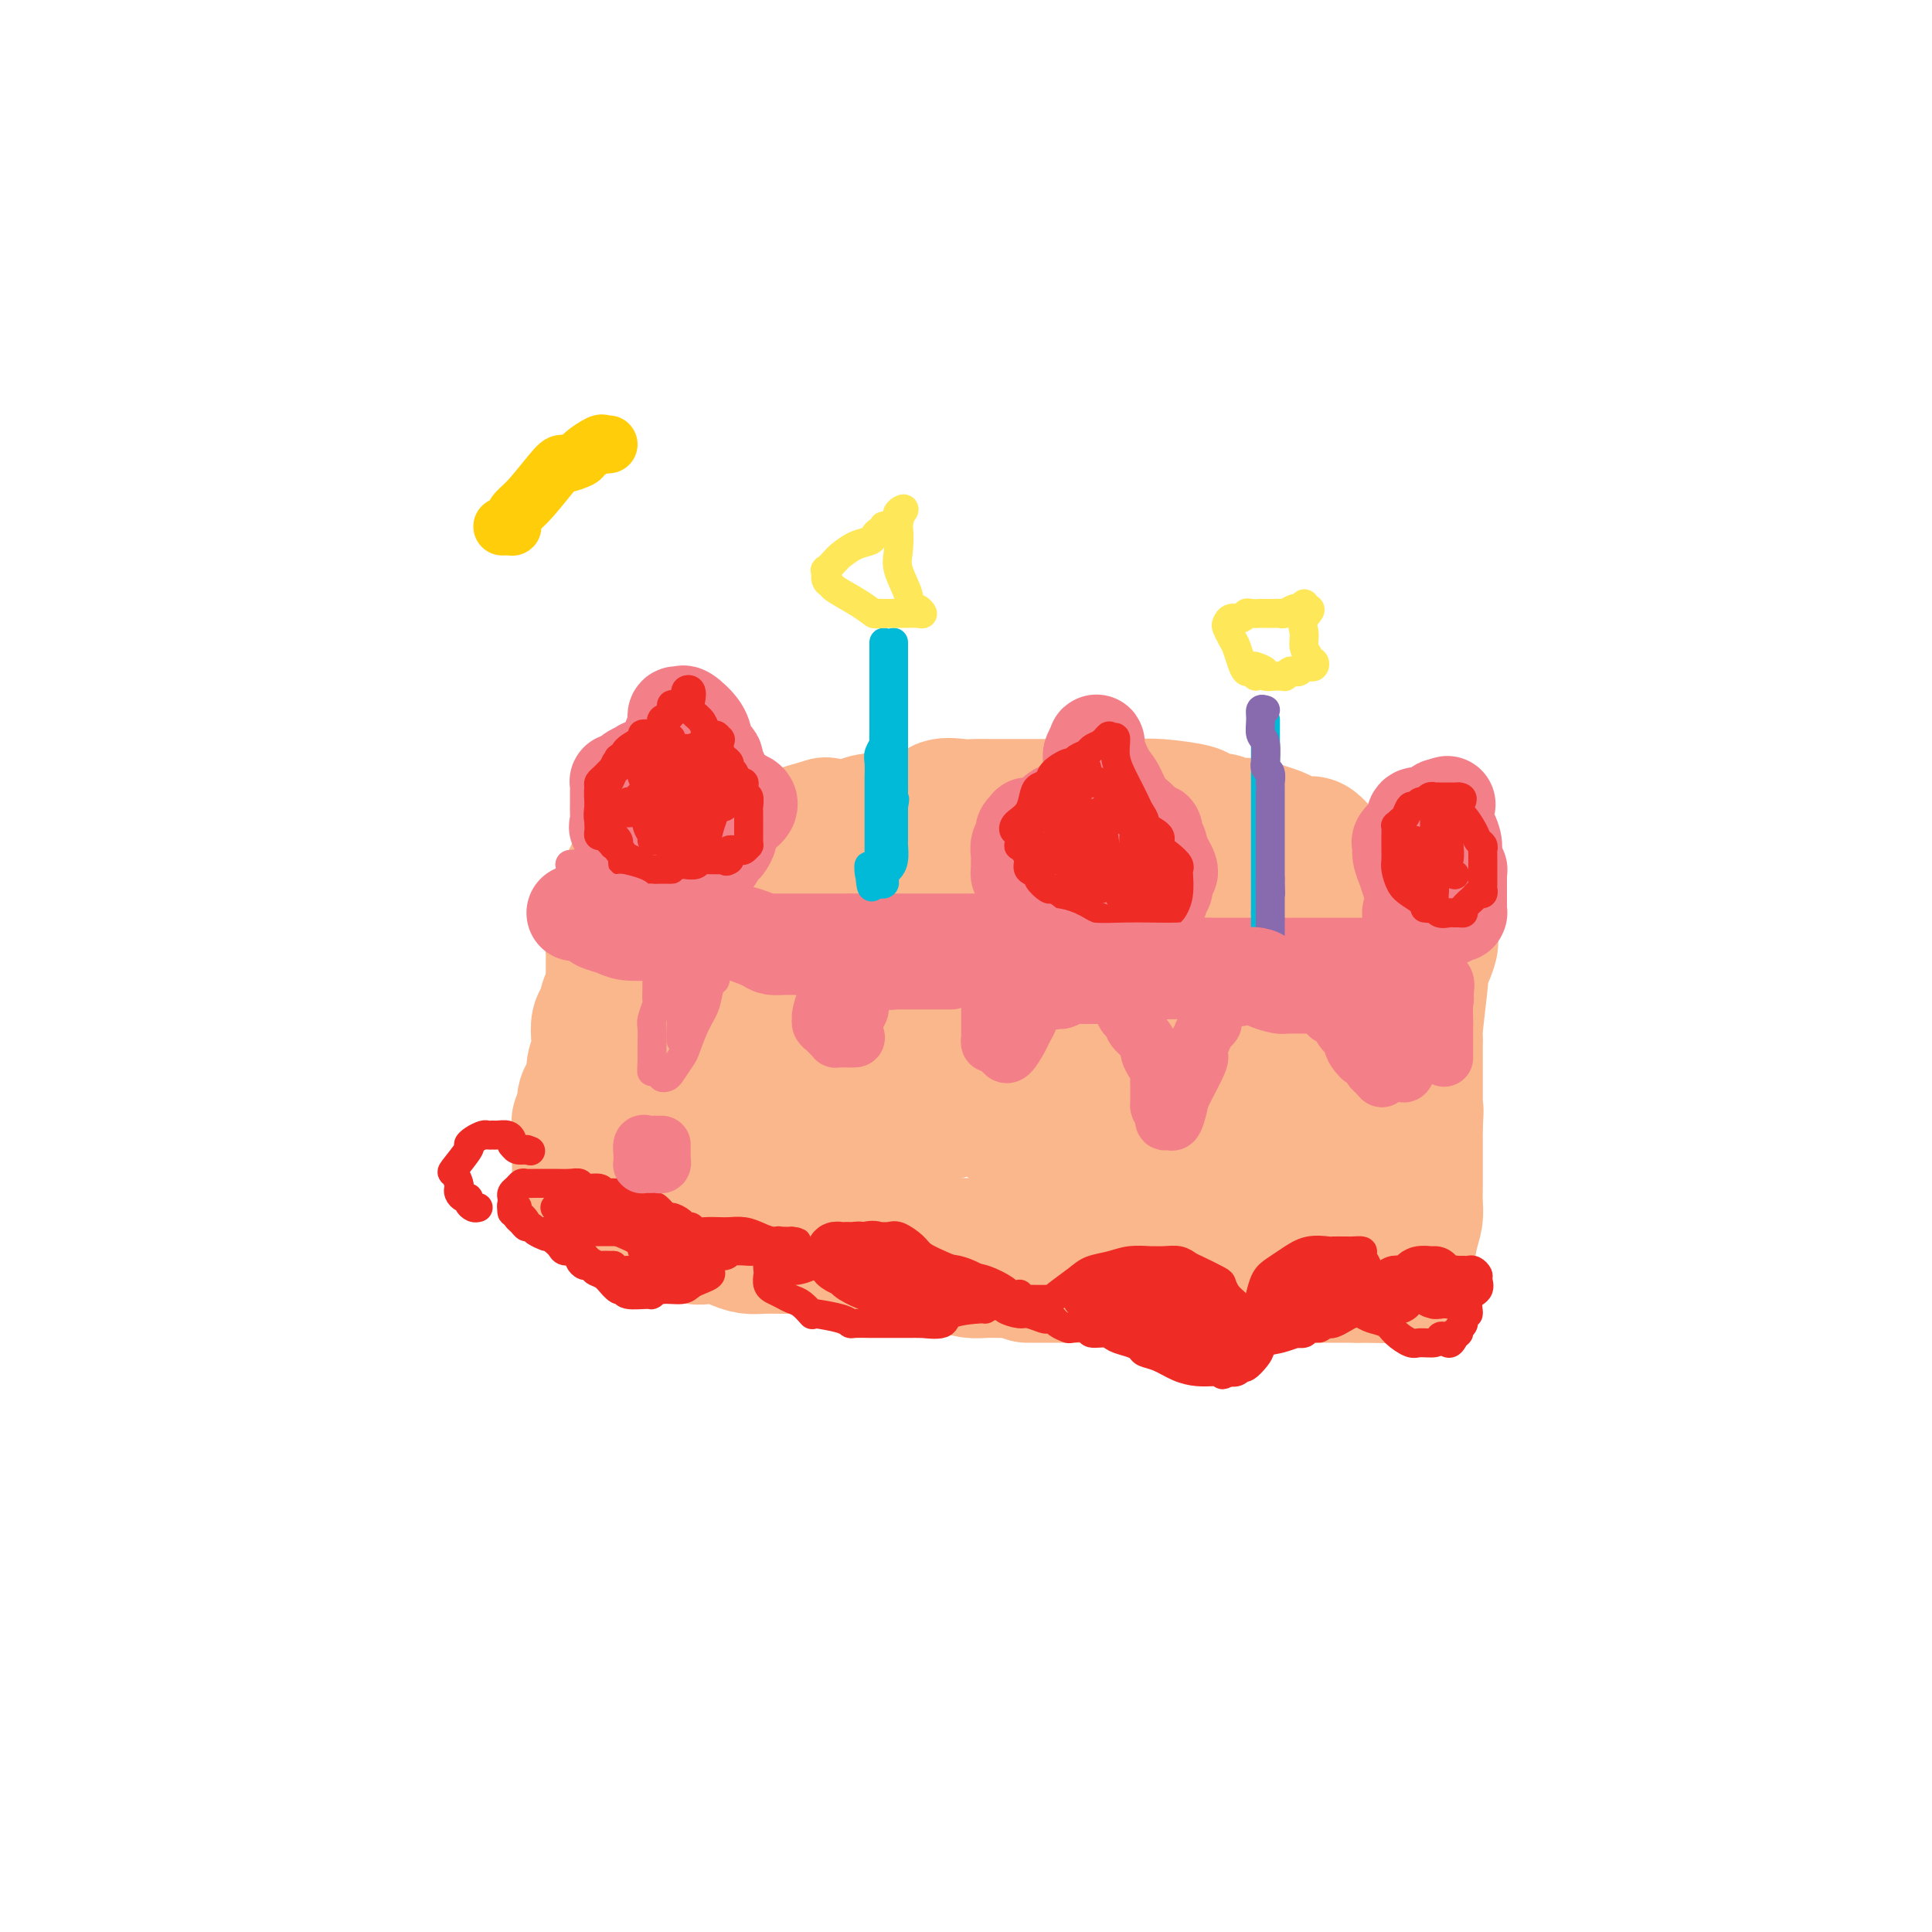 <svg viewBox='0 0 400 400' version='1.1' xmlns='http://www.w3.org/2000/svg' xmlns:xlink='http://www.w3.org/1999/xlink'><g fill='none' stroke='#FBB78C' stroke-width='28' stroke-linecap='round' stroke-linejoin='round'><path d='M136,199c-0.317,0.083 -0.634,0.165 -1,0c-0.366,-0.165 -0.779,-0.579 -1,0c-0.221,0.579 -0.248,2.150 -1,5c-0.752,2.850 -2.230,6.980 -3,10c-0.770,3.020 -0.833,4.931 -1,7c-0.167,2.069 -0.437,4.295 0,6c0.437,1.705 1.581,2.887 2,4c0.419,1.113 0.112,2.157 0,3c-0.112,0.843 -0.030,1.486 0,2c0.030,0.514 0.008,0.900 0,1c-0.008,0.100 -0.002,-0.087 0,0c0.002,0.087 -0.000,0.448 0,1c0.000,0.552 0.003,1.297 0,2c-0.003,0.703 -0.012,1.365 0,2c0.012,0.635 0.044,1.242 0,2c-0.044,0.758 -0.166,1.666 0,2c0.166,0.334 0.619,0.096 1,0c0.381,-0.096 0.691,-0.048 1,0'/><path d='M133,246c0.667,3.758 0.333,0.653 1,0c0.667,-0.653 2.334,1.145 3,2c0.666,0.855 0.331,0.767 1,1c0.669,0.233 2.343,0.787 3,1c0.657,0.213 0.296,0.084 1,0c0.704,-0.084 2.473,-0.124 4,0c1.527,0.124 2.813,0.411 4,1c1.187,0.589 2.274,1.481 4,2c1.726,0.519 4.092,0.664 6,1c1.908,0.336 3.358,0.864 5,1c1.642,0.136 3.477,-0.121 5,0c1.523,0.121 2.733,0.620 5,1c2.267,0.380 5.590,0.642 8,1c2.410,0.358 3.905,0.814 6,1c2.095,0.186 4.789,0.102 7,0c2.211,-0.102 3.938,-0.224 6,0c2.062,0.224 4.457,0.792 6,1c1.543,0.208 2.234,0.056 3,0c0.766,-0.056 1.608,-0.015 2,0c0.392,0.015 0.335,0.004 1,0c0.665,-0.004 2.051,-0.001 3,0c0.949,0.001 1.461,0.000 2,0c0.539,-0.000 1.107,-0.000 2,0c0.893,0.000 2.112,0.000 3,0c0.888,-0.000 1.444,-0.000 2,0c0.556,0.000 1.110,0.000 2,0c0.890,-0.000 2.114,-0.000 3,0c0.886,0.000 1.433,0.000 2,0c0.567,-0.000 1.153,-0.000 2,0c0.847,0.000 1.956,0.000 3,0c1.044,-0.000 2.022,-0.000 3,0'/><path d='M241,259c9.030,-0.073 5.607,-0.755 5,-1c-0.607,-0.245 1.604,-0.054 3,0c1.396,0.054 1.976,-0.028 3,0c1.024,0.028 2.490,0.166 4,0c1.510,-0.166 3.064,-0.636 4,-1c0.936,-0.364 1.253,-0.624 2,-1c0.747,-0.376 1.925,-0.870 3,-1c1.075,-0.130 2.049,0.105 3,0c0.951,-0.105 1.879,-0.550 3,-1c1.121,-0.450 2.436,-0.905 3,-1c0.564,-0.095 0.378,0.171 1,0c0.622,-0.171 2.053,-0.778 3,-1c0.947,-0.222 1.410,-0.060 2,0c0.590,0.060 1.306,0.018 2,0c0.694,-0.018 1.367,-0.013 2,0c0.633,0.013 1.227,0.034 2,0c0.773,-0.034 1.724,-0.124 2,0c0.276,0.124 -0.122,0.462 0,0c0.122,-0.462 0.765,-1.723 1,-2c0.235,-0.277 0.063,0.428 0,0c-0.063,-0.428 -0.017,-1.991 0,-3c0.017,-1.009 0.005,-1.464 0,-3c-0.005,-1.536 -0.001,-4.153 0,-6c0.001,-1.847 0.001,-2.923 0,-4'/><path d='M289,234c0.226,-2.996 0.793,-2.486 1,-3c0.207,-0.514 0.056,-2.052 0,-3c-0.056,-0.948 -0.015,-1.305 0,-2c0.015,-0.695 0.004,-1.727 0,-2c-0.004,-0.273 -0.001,0.213 0,0c0.001,-0.213 0.000,-1.127 0,-2c-0.000,-0.873 -0.000,-1.707 0,-2c0.000,-0.293 0.000,-0.046 0,-1c-0.000,-0.954 -0.000,-3.111 0,-4c0.000,-0.889 0.000,-0.512 0,-1c-0.000,-0.488 0.000,-1.841 0,-3c-0.000,-1.159 -0.000,-2.123 0,-3c0.000,-0.877 0.000,-1.665 0,-2c-0.000,-0.335 -0.000,-0.216 0,-1c0.000,-0.784 0.000,-2.471 0,-3c-0.000,-0.529 -0.000,0.100 0,0c0.000,-0.100 0.002,-0.931 0,-2c-0.002,-1.069 -0.006,-2.378 0,-3c0.006,-0.622 0.022,-0.559 0,-1c-0.022,-0.441 -0.083,-1.388 0,-2c0.083,-0.612 0.309,-0.889 0,-1c-0.309,-0.111 -1.155,-0.055 -2,0'/><path d='M288,193c-0.450,-6.463 -1.075,-2.120 -2,0c-0.925,2.120 -2.150,2.017 -3,2c-0.850,-0.017 -1.325,0.052 -2,0c-0.675,-0.052 -1.550,-0.225 -2,0c-0.450,0.225 -0.475,0.848 -1,1c-0.525,0.152 -1.550,-0.167 -2,0c-0.450,0.167 -0.324,0.819 -1,1c-0.676,0.181 -2.155,-0.110 -3,0c-0.845,0.110 -1.055,0.622 -2,1c-0.945,0.378 -2.625,0.623 -4,1c-1.375,0.377 -2.444,0.886 -3,1c-0.556,0.114 -0.599,-0.165 -1,0c-0.401,0.165 -1.160,0.776 -2,1c-0.840,0.224 -1.761,0.060 -3,0c-1.239,-0.060 -2.796,-0.016 -4,0c-1.204,0.016 -2.054,0.004 -3,0c-0.946,-0.004 -1.986,-0.001 -3,0c-1.014,0.001 -2.001,0.000 -3,0c-0.999,-0.000 -2.010,-0.000 -3,0c-0.990,0.000 -1.961,0.000 -3,0c-1.039,-0.000 -2.148,-0.000 -3,0c-0.852,0.000 -1.449,0.000 -2,0c-0.551,-0.000 -1.057,-0.000 -2,0c-0.943,0.000 -2.324,0.000 -4,0c-1.676,-0.000 -3.646,-0.000 -6,0c-2.354,0.000 -5.093,0.000 -8,0c-2.907,-0.000 -5.983,-0.000 -8,0c-2.017,0.000 -2.974,0.000 -4,0c-1.026,-0.000 -2.123,-0.000 -3,0c-0.877,0.000 -1.536,0.000 -2,0c-0.464,-0.000 -0.732,-0.000 -1,0'/><path d='M195,201c-10.426,-0.029 -3.991,-0.103 -2,0c1.991,0.103 -0.463,0.381 -2,0c-1.537,-0.381 -2.156,-1.423 -3,-2c-0.844,-0.577 -1.914,-0.691 -3,-1c-1.086,-0.309 -2.188,-0.814 -3,-1c-0.812,-0.186 -1.336,-0.053 -2,0c-0.664,0.053 -1.470,0.025 -2,0c-0.530,-0.025 -0.783,-0.048 -1,0c-0.217,0.048 -0.396,0.167 -1,0c-0.604,-0.167 -1.632,-0.619 -3,-1c-1.368,-0.381 -3.076,-0.691 -4,-1c-0.924,-0.309 -1.063,-0.619 -2,-1c-0.937,-0.381 -2.671,-0.834 -4,-1c-1.329,-0.166 -2.253,-0.043 -3,0c-0.747,0.043 -1.317,0.008 -2,0c-0.683,-0.008 -1.480,0.012 -2,0c-0.520,-0.012 -0.764,-0.056 -1,0c-0.236,0.056 -0.463,0.212 -1,0c-0.537,-0.212 -1.385,-0.791 -2,-1c-0.615,-0.209 -0.996,-0.046 -1,0c-0.004,0.046 0.368,-0.024 0,0c-0.368,0.024 -1.478,0.142 -2,0c-0.522,-0.142 -0.458,-0.544 -1,0c-0.542,0.544 -1.692,2.032 -2,4c-0.308,1.968 0.225,4.414 0,6c-0.225,1.586 -1.207,2.310 -2,4c-0.793,1.690 -1.396,4.345 -2,7'/><path d='M142,213c-1.069,3.606 -0.240,2.122 0,2c0.240,-0.122 -0.109,1.119 0,2c0.109,0.881 0.674,1.402 1,2c0.326,0.598 0.412,1.274 1,2c0.588,0.726 1.677,1.501 2,2c0.323,0.499 -0.120,0.722 0,1c0.120,0.278 0.803,0.610 1,1c0.197,0.390 -0.092,0.838 0,1c0.092,0.162 0.563,0.037 1,0c0.437,-0.037 0.839,0.015 1,0c0.161,-0.015 0.082,-0.098 0,-2c-0.082,-1.902 -0.166,-5.625 0,-8c0.166,-2.375 0.581,-3.403 1,-4c0.419,-0.597 0.841,-0.762 1,-1c0.159,-0.238 0.055,-0.548 0,1c-0.055,1.548 -0.061,4.956 0,8c0.061,3.044 0.190,5.724 1,8c0.810,2.276 2.299,4.146 3,5c0.701,0.854 0.612,0.691 1,1c0.388,0.309 1.254,1.088 2,0c0.746,-1.088 1.373,-4.044 2,-7'/><path d='M160,227c0.477,-2.642 0.670,-5.748 1,-8c0.330,-2.252 0.796,-3.649 1,-4c0.204,-0.351 0.147,0.343 0,0c-0.147,-0.343 -0.384,-1.725 0,-2c0.384,-0.275 1.391,0.555 2,2c0.609,1.445 0.822,3.505 2,6c1.178,2.495 3.323,5.427 5,8c1.677,2.573 2.887,4.789 4,6c1.113,1.211 2.128,1.418 3,2c0.872,0.582 1.600,1.539 2,1c0.400,-0.539 0.474,-2.573 0,-5c-0.474,-2.427 -1.494,-5.248 -2,-8c-0.506,-2.752 -0.498,-5.434 -1,-8c-0.502,-2.566 -1.514,-5.015 -2,-6c-0.486,-0.985 -0.447,-0.507 0,0c0.447,0.507 1.300,1.041 2,2c0.700,0.959 1.246,2.343 3,5c1.754,2.657 4.718,6.589 6,9c1.282,2.411 0.884,3.303 1,4c0.116,0.697 0.748,1.199 1,1c0.252,-0.199 0.126,-1.100 0,-2'/><path d='M188,230c2.117,2.421 0.911,-1.025 1,-4c0.089,-2.975 1.475,-5.479 2,-7c0.525,-1.521 0.191,-2.058 0,-3c-0.191,-0.942 -0.238,-2.290 0,-3c0.238,-0.710 0.760,-0.784 1,-1c0.240,-0.216 0.198,-0.576 1,0c0.802,0.576 2.447,2.087 4,5c1.553,2.913 3.015,7.229 5,10c1.985,2.771 4.494,3.999 6,5c1.506,1.001 2.008,1.776 2,1c-0.008,-0.776 -0.526,-3.103 -1,-6c-0.474,-2.897 -0.903,-6.365 -1,-8c-0.097,-1.635 0.139,-1.439 0,-2c-0.139,-0.561 -0.653,-1.880 0,-1c0.653,0.880 2.473,3.958 5,8c2.527,4.042 5.760,9.047 8,12c2.240,2.953 3.487,3.853 5,5c1.513,1.147 3.292,2.539 4,3c0.708,0.461 0.345,-0.011 0,-1c-0.345,-0.989 -0.673,-2.494 -1,-4'/><path d='M229,239c-0.281,-2.123 -0.483,-4.930 0,-7c0.483,-2.070 1.650,-3.404 2,-5c0.350,-1.596 -0.116,-3.456 0,-5c0.116,-1.544 0.813,-2.773 1,-4c0.187,-1.227 -0.135,-2.451 0,-3c0.135,-0.549 0.729,-0.423 1,0c0.271,0.423 0.220,1.141 2,4c1.780,2.859 5.393,7.857 8,12c2.607,4.143 4.208,7.431 6,10c1.792,2.569 3.773,4.419 5,5c1.227,0.581 1.699,-0.106 2,0c0.301,0.106 0.431,1.007 0,1c-0.431,-0.007 -1.422,-0.921 -2,-2c-0.578,-1.079 -0.743,-2.324 -1,-4c-0.257,-1.676 -0.606,-3.784 0,-6c0.606,-2.216 2.166,-4.540 3,-7c0.834,-2.460 0.942,-5.055 2,-7c1.058,-1.945 3.064,-3.238 4,-4c0.936,-0.762 0.800,-0.992 1,-1c0.200,-0.008 0.736,0.208 2,2c1.264,1.792 3.256,5.161 5,8c1.744,2.839 3.239,5.149 5,7c1.761,1.851 3.789,3.243 5,4c1.211,0.757 1.606,0.878 2,1'/><path d='M282,238c3.276,3.255 1.466,0.892 1,0c-0.466,-0.892 0.411,-0.314 1,-1c0.589,-0.686 0.889,-2.637 1,-4c0.111,-1.363 0.034,-2.139 0,-3c-0.034,-0.861 -0.024,-1.807 0,-2c0.024,-0.193 0.062,0.369 0,0c-0.062,-0.369 -0.223,-1.668 -1,-2c-0.777,-0.332 -2.170,0.303 -4,0c-1.830,-0.303 -4.097,-1.545 -5,-2c-0.903,-0.455 -0.442,-0.123 -1,0c-0.558,0.123 -2.135,0.037 -3,0c-0.865,-0.037 -1.017,-0.025 -2,0c-0.983,0.025 -2.799,0.062 -4,0c-1.201,-0.062 -1.789,-0.224 -3,0c-1.211,0.224 -3.045,0.834 -4,1c-0.955,0.166 -1.032,-0.113 -2,0c-0.968,0.113 -2.826,0.617 -5,1c-2.174,0.383 -4.662,0.644 -7,1c-2.338,0.356 -4.526,0.807 -8,1c-3.474,0.193 -8.235,0.129 -13,0c-4.765,-0.129 -9.535,-0.322 -14,0c-4.465,0.322 -8.627,1.158 -12,2c-3.373,0.842 -5.958,1.690 -8,2c-2.042,0.310 -3.540,0.083 -5,0c-1.460,-0.083 -2.881,-0.021 -4,0c-1.119,0.021 -1.935,0.003 -3,0c-1.065,-0.003 -2.378,0.010 -3,0c-0.622,-0.010 -0.552,-0.041 -1,0c-0.448,0.041 -1.414,0.155 -2,0c-0.586,-0.155 -0.793,-0.577 -1,-1'/><path d='M170,231c-15.854,1.074 -2.989,0.260 2,0c4.989,-0.260 2.103,0.034 1,0c-1.103,-0.034 -0.423,-0.395 0,-1c0.423,-0.605 0.591,-1.454 0,-2c-0.591,-0.546 -1.939,-0.788 -3,-1c-1.061,-0.212 -1.834,-0.395 -3,-1c-1.166,-0.605 -2.725,-1.633 -4,-2c-1.275,-0.367 -2.267,-0.073 -3,0c-0.733,0.073 -1.207,-0.075 -2,0c-0.793,0.075 -1.904,0.375 -3,0c-1.096,-0.375 -2.176,-1.423 -3,-2c-0.824,-0.577 -1.392,-0.683 -2,-1c-0.608,-0.317 -1.255,-0.844 -2,-1c-0.745,-0.156 -1.589,0.060 -3,0c-1.411,-0.060 -3.390,-0.395 -5,-1c-1.610,-0.605 -2.852,-1.479 -4,-2c-1.148,-0.521 -2.203,-0.689 -3,-1c-0.797,-0.311 -1.338,-0.766 -2,-1c-0.662,-0.234 -1.445,-0.247 -2,-1c-0.555,-0.753 -0.881,-2.246 -1,-3c-0.119,-0.754 -0.032,-0.768 0,-1c0.032,-0.232 0.009,-0.681 0,-1c-0.009,-0.319 -0.002,-0.508 0,-1c0.002,-0.492 0.001,-1.286 0,-2c-0.001,-0.714 -0.000,-1.347 0,-2c0.000,-0.653 0.000,-1.327 0,-2'/><path d='M128,202c-0.154,-2.197 -0.040,-1.691 0,-2c0.040,-0.309 0.007,-1.433 0,-2c-0.007,-0.567 0.012,-0.577 0,-1c-0.012,-0.423 -0.057,-1.260 0,-2c0.057,-0.740 0.215,-1.382 1,-2c0.785,-0.618 2.196,-1.211 3,-2c0.804,-0.789 1.000,-1.775 1,-2c-0.000,-0.225 -0.197,0.310 0,0c0.197,-0.310 0.788,-1.467 1,-2c0.212,-0.533 0.047,-0.444 0,-1c-0.047,-0.556 0.025,-1.757 0,-2c-0.025,-0.243 -0.146,0.471 0,0c0.146,-0.471 0.561,-2.127 1,-3c0.439,-0.873 0.904,-0.964 1,-1c0.096,-0.036 -0.175,-0.016 0,0c0.175,0.016 0.798,0.029 1,0c0.202,-0.029 -0.017,-0.102 0,0c0.017,0.102 0.272,0.377 1,0c0.728,-0.377 1.931,-1.406 3,-2c1.069,-0.594 2.003,-0.752 3,-1c0.997,-0.248 2.055,-0.588 3,-1c0.945,-0.412 1.775,-0.898 3,-1c1.225,-0.102 2.845,0.180 4,0c1.155,-0.180 1.846,-0.821 3,-1c1.154,-0.179 2.772,0.106 4,0c1.228,-0.106 2.065,-0.602 3,-1c0.935,-0.398 1.967,-0.699 3,-1'/><path d='M167,172c5.611,-1.636 3.639,-1.227 4,-1c0.361,0.227 3.057,0.271 5,0c1.943,-0.271 3.135,-0.857 4,-1c0.865,-0.143 1.403,0.157 2,0c0.597,-0.157 1.252,-0.772 2,-1c0.748,-0.228 1.588,-0.069 2,0c0.412,0.069 0.396,0.047 1,0c0.604,-0.047 1.828,-0.118 3,0c1.172,0.118 2.291,0.424 3,0c0.709,-0.424 1.007,-1.578 2,-2c0.993,-0.422 2.681,-0.113 4,0c1.319,0.113 2.271,0.030 3,0c0.729,-0.030 1.237,-0.008 2,0c0.763,0.008 1.782,0.002 3,0c1.218,-0.002 2.636,-0.001 4,0c1.364,0.001 2.674,0.003 5,0c2.326,-0.003 5.666,-0.012 9,0c3.334,0.012 6.661,0.045 9,0c2.339,-0.045 3.690,-0.170 6,0c2.310,0.170 5.577,0.633 7,1c1.423,0.367 1.000,0.638 1,1c0.000,0.362 0.423,0.815 1,1c0.577,0.185 1.309,0.101 2,0c0.691,-0.101 1.343,-0.221 2,0c0.657,0.221 1.321,0.781 2,1c0.679,0.219 1.375,0.097 2,0c0.625,-0.097 1.179,-0.171 2,0c0.821,0.171 1.911,0.585 3,1'/><path d='M262,172c4.139,1.166 3.487,1.581 4,2c0.513,0.419 2.191,0.841 3,1c0.809,0.159 0.748,0.053 1,0c0.252,-0.053 0.817,-0.054 1,0c0.183,0.054 -0.015,0.162 0,0c0.015,-0.162 0.243,-0.593 1,0c0.757,0.593 2.044,2.211 3,3c0.956,0.789 1.583,0.750 2,1c0.417,0.250 0.625,0.788 1,1c0.375,0.212 0.917,0.099 1,0c0.083,-0.099 -0.294,-0.184 -1,0c-0.706,0.184 -1.741,0.638 -3,1c-1.259,0.362 -2.741,0.633 -4,1c-1.259,0.367 -2.293,0.830 -3,1c-0.707,0.170 -1.085,0.045 -2,0c-0.915,-0.045 -2.365,-0.012 -4,0c-1.635,0.012 -3.454,0.003 -5,0c-1.546,-0.003 -2.819,-0.001 -4,0c-1.181,0.001 -2.270,0.000 -3,0c-0.730,-0.000 -1.102,0.001 -2,0c-0.898,-0.001 -2.322,-0.002 -3,0c-0.678,0.002 -0.610,0.009 -1,0c-0.390,-0.009 -1.239,-0.033 -2,0c-0.761,0.033 -1.436,0.124 -2,0c-0.564,-0.124 -1.018,-0.464 -2,-1c-0.982,-0.536 -2.491,-1.268 -4,-2'/><path d='M234,180c-5.776,-0.403 -3.216,0.088 -3,0c0.216,-0.088 -1.911,-0.756 -3,-1c-1.089,-0.244 -1.140,-0.065 -2,0c-0.860,0.065 -2.529,0.018 -4,0c-1.471,-0.018 -2.743,-0.005 -4,0c-1.257,0.005 -2.497,0.001 -4,0c-1.503,-0.001 -3.267,-0.000 -5,0c-1.733,0.000 -3.436,0.000 -5,0c-1.564,-0.000 -2.991,-0.000 -5,0c-2.009,0.000 -4.602,0.000 -7,0c-2.398,-0.000 -4.602,0.000 -7,0c-2.398,-0.000 -4.989,-0.000 -7,0c-2.011,0.000 -3.442,0.000 -5,0c-1.558,-0.000 -3.241,-0.001 -4,0c-0.759,0.001 -0.592,0.004 -1,0c-0.408,-0.004 -1.389,-0.015 -2,0c-0.611,0.015 -0.852,0.057 -1,0c-0.148,-0.057 -0.203,-0.211 -1,0c-0.797,0.211 -2.335,0.789 -4,1c-1.665,0.211 -3.457,0.057 -5,0c-1.543,-0.057 -2.838,-0.016 -4,0c-1.162,0.016 -2.191,0.008 -3,0c-0.809,-0.008 -1.397,-0.016 -2,0c-0.603,0.016 -1.222,0.057 -2,0c-0.778,-0.057 -1.714,-0.211 -2,0c-0.286,0.211 0.078,0.789 0,1c-0.078,0.211 -0.598,0.057 -1,0c-0.402,-0.057 -0.686,-0.016 -1,0c-0.314,0.016 -0.657,0.008 -1,0'/><path d='M139,181c-14.859,0.155 -4.506,0.041 -1,0c3.506,-0.041 0.166,-0.011 -1,0c-1.166,0.011 -0.158,0.003 0,0c0.158,-0.003 -0.535,-0.000 -1,0c-0.465,0.000 -0.702,-0.001 -1,0c-0.298,0.001 -0.657,0.005 -1,0c-0.343,-0.005 -0.670,-0.019 -1,0c-0.330,0.019 -0.662,0.070 -1,0c-0.338,-0.070 -0.683,-0.262 -1,0c-0.317,0.262 -0.607,0.976 -1,2c-0.393,1.024 -0.889,2.357 -1,3c-0.111,0.643 0.163,0.595 0,1c-0.163,0.405 -0.762,1.264 -1,2c-0.238,0.736 -0.116,1.348 0,2c0.116,0.652 0.227,1.343 0,2c-0.227,0.657 -0.793,1.279 -1,2c-0.207,0.721 -0.055,1.540 0,2c0.055,0.460 0.015,0.561 0,1c-0.015,0.439 -0.004,1.217 0,2c0.004,0.783 0.001,1.571 0,2c-0.001,0.429 -0.000,0.500 0,1c0.000,0.500 0.000,1.429 0,2c-0.000,0.571 -0.000,0.786 0,1'/><path d='M127,206c-0.646,3.625 -0.760,1.187 -1,1c-0.240,-0.187 -0.604,1.878 -1,3c-0.396,1.122 -0.823,1.301 -1,2c-0.177,0.699 -0.103,1.917 0,3c0.103,1.083 0.234,2.032 0,3c-0.234,0.968 -0.832,1.954 -1,3c-0.168,1.046 0.095,2.150 0,3c-0.095,0.850 -0.547,1.446 -1,2c-0.453,0.554 -0.906,1.066 -1,2c-0.094,0.934 0.171,2.290 0,3c-0.171,0.710 -0.778,0.773 -1,1c-0.222,0.227 -0.060,0.619 0,1c0.060,0.381 0.016,0.750 0,1c-0.016,0.250 -0.004,0.382 0,1c0.004,0.618 0.001,1.724 0,2c-0.001,0.276 -0.000,-0.277 0,0c0.000,0.277 0.000,1.384 0,2c-0.000,0.616 -0.000,0.742 0,1c0.000,0.258 0.000,0.647 0,1c-0.000,0.353 -0.001,0.669 0,1c0.001,0.331 0.004,0.676 0,1c-0.004,0.324 -0.016,0.626 0,1c0.016,0.374 0.060,0.818 0,1c-0.060,0.182 -0.223,0.101 0,0c0.223,-0.101 0.833,-0.223 1,0c0.167,0.223 -0.109,0.791 0,1c0.109,0.209 0.603,0.060 1,0c0.397,-0.060 0.699,-0.030 1,0'/><path d='M123,246c0.703,1.890 0.962,0.614 1,0c0.038,-0.614 -0.143,-0.567 0,0c0.143,0.567 0.611,1.654 1,2c0.389,0.346 0.698,-0.049 1,0c0.302,0.049 0.596,0.542 1,1c0.404,0.458 0.917,0.882 1,1c0.083,0.118 -0.264,-0.069 0,0c0.264,0.069 1.138,0.396 2,1c0.862,0.604 1.712,1.486 3,2c1.288,0.514 3.016,0.660 4,1c0.984,0.340 1.225,0.875 2,1c0.775,0.125 2.083,-0.160 3,0c0.917,0.160 1.442,0.765 2,1c0.558,0.235 1.149,0.102 2,0c0.851,-0.102 1.961,-0.171 3,0c1.039,0.171 2.008,0.582 3,1c0.992,0.418 2.008,0.844 3,1c0.992,0.156 1.959,0.041 3,0c1.041,-0.041 2.155,-0.007 4,0c1.845,0.007 4.420,-0.013 6,0c1.580,0.013 2.164,0.059 3,0c0.836,-0.059 1.923,-0.223 3,0c1.077,0.223 2.142,0.833 3,1c0.858,0.167 1.507,-0.109 3,0c1.493,0.109 3.831,0.604 6,1c2.169,0.396 4.170,0.695 6,1c1.830,0.305 3.487,0.618 5,1c1.513,0.382 2.880,0.834 4,1c1.120,0.166 1.994,0.045 3,0c1.006,-0.045 2.145,-0.013 3,0c0.855,0.013 1.428,0.006 2,0'/><path d='M209,263c9.169,1.000 5.091,1.000 4,1c-1.091,0.000 0.803,0.000 2,0c1.197,0.000 1.695,0.000 3,0c1.305,0.000 3.415,0.000 5,0c1.585,0.000 2.643,0.000 4,0c1.357,0.000 3.014,0.000 4,0c0.986,0.000 1.303,0.000 2,0c0.697,0.000 1.774,0.000 2,0c0.226,0.000 -0.401,0.000 0,0c0.401,0.000 1.829,0.000 3,0c1.171,0.000 2.085,0.000 3,0c0.915,-0.000 1.829,0.000 3,0c1.171,0.000 2.597,-0.000 4,0c1.403,0.000 2.782,0.000 4,0c1.218,0.000 2.275,0.000 3,0c0.725,0.000 1.119,0.000 2,0c0.881,0.000 2.247,0.000 3,0c0.753,0.000 0.891,0.000 1,0c0.109,0.000 0.190,0.000 1,0c0.810,0.000 2.348,0.000 3,0c0.652,0.000 0.416,0.000 1,0c0.584,0.000 1.988,0.000 3,0c1.012,0.000 1.633,0.000 2,0c0.367,0.000 0.480,0.000 1,0c0.520,0.000 1.448,0.000 2,0c0.552,0.000 0.729,0.000 1,0c0.271,0.000 0.636,0.000 1,0c0.364,0.000 0.726,0.000 1,0c0.274,0.000 0.458,0.000 1,0c0.542,0.000 1.440,0.000 2,0c0.560,0.000 0.780,0.000 1,0'/><path d='M281,264c11.314,0.155 3.599,0.042 1,0c-2.599,-0.042 -0.082,-0.011 1,0c1.082,0.011 0.728,0.004 1,0c0.272,-0.004 1.169,-0.005 2,0c0.831,0.005 1.595,0.017 2,0c0.405,-0.017 0.451,-0.062 1,0c0.549,0.062 1.601,0.232 2,0c0.399,-0.232 0.145,-0.866 0,-1c-0.145,-0.134 -0.183,0.230 0,-1c0.183,-1.230 0.585,-4.055 1,-6c0.415,-1.945 0.843,-3.010 1,-4c0.157,-0.990 0.042,-1.905 0,-3c-0.042,-1.095 -0.011,-2.369 0,-3c0.011,-0.631 0.003,-0.620 0,-1c-0.003,-0.380 -0.001,-1.152 0,-2c0.001,-0.848 0.000,-1.774 0,-2c-0.000,-0.226 -0.000,0.247 0,0c0.000,-0.247 0.000,-1.215 0,-2c-0.000,-0.785 -0.000,-1.386 0,-2c0.000,-0.614 0.000,-1.242 0,-2c-0.000,-0.758 -0.000,-1.645 0,-2c0.000,-0.355 0.000,-0.177 0,0'/><path d='M293,233c0.309,-5.140 0.083,-2.489 0,-2c-0.083,0.489 -0.022,-1.183 0,-2c0.022,-0.817 0.006,-0.779 0,-1c-0.006,-0.221 -0.002,-0.702 0,-1c0.002,-0.298 0.000,-0.412 0,-1c-0.000,-0.588 -0.000,-1.648 0,-2c0.000,-0.352 0.000,0.005 0,0c-0.000,-0.005 -0.000,-0.372 0,-1c0.000,-0.628 0.000,-1.517 0,-2c-0.000,-0.483 -0.001,-0.559 0,-1c0.001,-0.441 0.004,-1.246 0,-2c-0.004,-0.754 -0.015,-1.456 0,-2c0.015,-0.544 0.054,-0.930 0,-1c-0.054,-0.070 -0.203,0.174 0,-2c0.203,-2.174 0.758,-6.768 1,-9c0.242,-2.232 0.170,-2.103 0,-2c-0.170,0.103 -0.438,0.182 0,-1c0.438,-1.182 1.581,-3.623 2,-5c0.419,-1.377 0.112,-1.689 0,-2c-0.112,-0.311 -0.030,-0.622 0,-1c0.030,-0.378 0.009,-0.822 0,-1c-0.009,-0.178 -0.004,-0.089 0,0'/></g>
<g fill='none' stroke='#F37F89' stroke-width='20' stroke-linecap='round' stroke-linejoin='round'><path d='M130,174c-0.061,-0.346 -0.121,-0.692 0,-1c0.121,-0.308 0.425,-0.578 0,-1c-0.425,-0.422 -1.578,-0.996 -2,-1c-0.422,-0.004 -0.113,0.561 0,0c0.113,-0.561 0.031,-2.249 0,-3c-0.031,-0.751 -0.009,-0.566 0,-1c0.009,-0.434 0.005,-1.489 0,-2c-0.005,-0.511 -0.012,-0.480 0,-1c0.012,-0.520 0.043,-1.592 0,-2c-0.043,-0.408 -0.161,-0.151 0,0c0.161,0.151 0.602,0.198 1,0c0.398,-0.198 0.755,-0.640 1,-1c0.245,-0.360 0.380,-0.636 1,-1c0.620,-0.364 1.725,-0.815 2,-1c0.275,-0.185 -0.280,-0.102 0,0c0.280,0.102 1.395,0.224 2,0c0.605,-0.224 0.701,-0.794 1,-1c0.299,-0.206 0.802,-0.048 1,0c0.198,0.048 0.092,-0.015 0,0c-0.092,0.015 -0.169,0.107 0,0c0.169,-0.107 0.584,-0.413 1,-1c0.416,-0.587 0.833,-1.453 1,-2c0.167,-0.547 0.083,-0.773 0,-1'/><path d='M139,154c1.641,-1.354 0.244,-0.740 0,-1c-0.244,-0.260 0.666,-1.394 1,-2c0.334,-0.606 0.093,-0.684 0,-1c-0.093,-0.316 -0.038,-0.872 0,-1c0.038,-0.128 0.059,0.171 0,0c-0.059,-0.171 -0.199,-0.810 0,-1c0.199,-0.190 0.736,0.071 1,0c0.264,-0.071 0.257,-0.475 1,0c0.743,0.475 2.238,1.829 3,3c0.762,1.171 0.792,2.159 1,3c0.208,0.841 0.596,1.534 1,2c0.404,0.466 0.826,0.705 1,1c0.174,0.295 0.100,0.645 0,1c-0.100,0.355 -0.226,0.714 0,1c0.226,0.286 0.804,0.497 1,1c0.196,0.503 0.010,1.297 0,2c-0.010,0.703 0.156,1.317 0,2c-0.156,0.683 -0.633,1.437 -1,2c-0.367,0.563 -0.623,0.935 -1,1c-0.377,0.065 -0.874,-0.179 -1,0c-0.126,0.179 0.121,0.780 0,1c-0.121,0.220 -0.609,0.059 -1,0c-0.391,-0.059 -0.683,-0.017 -1,0c-0.317,0.017 -0.658,0.008 -1,0'/><path d='M143,168c-0.814,0.155 -0.848,0.041 -1,0c-0.152,-0.041 -0.422,-0.011 -1,0c-0.578,0.011 -1.465,0.001 -2,0c-0.535,-0.001 -0.718,0.006 -1,0c-0.282,-0.006 -0.664,-0.025 -1,0c-0.336,0.025 -0.627,0.094 -1,0c-0.373,-0.094 -0.829,-0.352 -1,0c-0.171,0.352 -0.057,1.313 0,2c0.057,0.687 0.057,1.101 0,2c-0.057,0.899 -0.171,2.283 0,3c0.171,0.717 0.627,0.766 1,1c0.373,0.234 0.664,0.651 1,1c0.336,0.349 0.718,0.629 1,1c0.282,0.371 0.465,0.832 1,1c0.535,0.168 1.421,0.044 2,0c0.579,-0.044 0.851,-0.009 1,0c0.149,0.009 0.176,-0.008 1,0c0.824,0.008 2.444,0.042 3,0c0.556,-0.042 0.048,-0.161 0,0c-0.048,0.161 0.365,0.600 1,0c0.635,-0.600 1.490,-2.241 2,-3c0.510,-0.759 0.673,-0.636 1,-1c0.327,-0.364 0.819,-1.213 1,-2c0.181,-0.787 0.052,-1.510 0,-2c-0.052,-0.490 -0.026,-0.745 0,-1'/><path d='M151,170c1.028,-1.343 1.098,-0.201 1,0c-0.098,0.201 -0.365,-0.537 0,-1c0.365,-0.463 1.360,-0.649 2,-1c0.640,-0.351 0.925,-0.866 1,-1c0.075,-0.134 -0.059,0.114 0,0c0.059,-0.114 0.310,-0.590 0,-1c-0.310,-0.410 -1.182,-0.755 -2,-1c-0.818,-0.245 -1.582,-0.391 -2,-1c-0.418,-0.609 -0.490,-1.680 -1,-2c-0.510,-0.320 -1.456,0.110 -2,0c-0.544,-0.110 -0.685,-0.760 -1,-1c-0.315,-0.240 -0.804,-0.068 -1,0c-0.196,0.068 -0.098,0.034 0,0'/><path d='M219,183c-0.825,0.398 -1.649,0.796 -2,1c-0.351,0.204 -0.227,0.213 -1,0c-0.773,-0.213 -2.442,-0.649 -3,-1c-0.558,-0.351 -0.006,-0.618 0,-1c0.006,-0.382 -0.534,-0.879 -1,-1c-0.466,-0.121 -0.858,0.132 -1,0c-0.142,-0.132 -0.034,-0.651 0,-1c0.034,-0.349 -0.005,-0.527 0,-1c0.005,-0.473 0.053,-1.240 0,-2c-0.053,-0.760 -0.206,-1.514 0,-2c0.206,-0.486 0.772,-0.705 1,-1c0.228,-0.295 0.120,-0.667 0,-1c-0.120,-0.333 -0.250,-0.628 0,-1c0.250,-0.372 0.879,-0.821 1,-1c0.121,-0.179 -0.267,-0.090 0,0c0.267,0.090 1.188,0.179 2,0c0.812,-0.179 1.514,-0.627 2,-1c0.486,-0.373 0.754,-0.671 1,-1c0.246,-0.329 0.469,-0.688 1,-1c0.531,-0.312 1.369,-0.579 2,-1c0.631,-0.421 1.054,-0.998 2,-2c0.946,-1.002 2.413,-2.429 3,-3c0.587,-0.571 0.293,-0.285 0,0'/><path d='M226,162c2.011,-1.571 0.539,-0.999 0,-1c-0.539,-0.001 -0.146,-0.577 0,-1c0.146,-0.423 0.043,-0.695 0,-1c-0.043,-0.305 -0.027,-0.643 0,-1c0.027,-0.357 0.066,-0.734 0,-1c-0.066,-0.266 -0.236,-0.421 0,-1c0.236,-0.579 0.878,-1.581 1,-2c0.122,-0.419 -0.277,-0.254 0,1c0.277,1.254 1.230,3.596 2,5c0.770,1.404 1.358,1.869 2,3c0.642,1.131 1.339,2.930 2,4c0.661,1.070 1.286,1.413 2,2c0.714,0.587 1.516,1.418 2,2c0.484,0.582 0.651,0.915 1,1c0.349,0.085 0.881,-0.077 1,0c0.119,0.077 -0.174,0.392 0,1c0.174,0.608 0.816,1.510 1,2c0.184,0.490 -0.090,0.569 0,1c0.090,0.431 0.545,1.216 1,2'/><path d='M241,178c2.320,3.865 0.621,2.529 0,2c-0.621,-0.529 -0.165,-0.249 0,0c0.165,0.249 0.040,0.466 0,1c-0.040,0.534 0.005,1.383 0,2c-0.005,0.617 -0.061,1.001 0,1c0.061,-0.001 0.239,-0.389 0,0c-0.239,0.389 -0.894,1.554 -1,2c-0.106,0.446 0.337,0.172 0,0c-0.337,-0.172 -1.455,-0.242 -2,0c-0.545,0.242 -0.516,0.797 -1,1c-0.484,0.203 -1.480,0.054 -2,0c-0.520,-0.054 -0.564,-0.014 -1,0c-0.436,0.014 -1.264,0.001 -2,0c-0.736,-0.001 -1.380,0.011 -2,0c-0.620,-0.011 -1.216,-0.045 -2,0c-0.784,0.045 -1.757,0.170 -2,0c-0.243,-0.170 0.244,-0.633 0,-1c-0.244,-0.367 -1.220,-0.637 -2,-1c-0.780,-0.363 -1.366,-0.818 -1,-1c0.366,-0.182 1.683,-0.091 3,0'/><path d='M226,184c0.250,-0.923 1.874,-1.732 3,-2c1.126,-0.268 1.754,0.005 2,0c0.246,-0.005 0.111,-0.289 0,-1c-0.111,-0.711 -0.198,-1.851 -1,-3c-0.802,-1.149 -2.318,-2.308 -3,-3c-0.682,-0.692 -0.530,-0.917 -1,-1c-0.470,-0.083 -1.563,-0.024 -2,0c-0.437,0.024 -0.219,0.012 0,0'/><path d='M292,189c0.453,0.007 0.907,0.014 1,0c0.093,-0.014 -0.174,-0.048 0,0c0.174,0.048 0.790,0.180 1,0c0.210,-0.180 0.015,-0.670 0,-1c-0.015,-0.330 0.150,-0.501 0,-1c-0.150,-0.499 -0.614,-1.328 -1,-2c-0.386,-0.672 -0.694,-1.187 -1,-2c-0.306,-0.813 -0.611,-1.923 -1,-3c-0.389,-1.077 -0.861,-2.121 -1,-3c-0.139,-0.879 0.054,-1.592 0,-2c-0.054,-0.408 -0.356,-0.509 0,-1c0.356,-0.491 1.370,-1.372 2,-2c0.630,-0.628 0.876,-1.005 1,-1c0.124,0.005 0.127,0.391 0,0c-0.127,-0.391 -0.385,-1.558 0,-2c0.385,-0.442 1.413,-0.157 2,0c0.587,0.157 0.735,0.186 1,0c0.265,-0.186 0.648,-0.589 1,-1c0.352,-0.411 0.672,-0.832 1,-1c0.328,-0.168 0.664,-0.084 1,0'/><path d='M299,167c1.349,-1.061 0.222,-0.214 0,1c-0.222,1.214 0.462,2.794 1,4c0.538,1.206 0.929,2.039 1,3c0.071,0.961 -0.177,2.050 0,3c0.177,0.950 0.779,1.760 1,2c0.221,0.240 0.059,-0.092 0,0c-0.059,0.092 -0.016,0.606 0,1c0.016,0.394 0.004,0.668 0,1c-0.004,0.332 -0.001,0.724 0,1c0.001,0.276 0.000,0.438 0,1c-0.000,0.562 0.001,1.524 0,2c-0.001,0.476 -0.003,0.466 0,1c0.003,0.534 0.012,1.611 0,2c-0.012,0.389 -0.044,0.090 0,0c0.044,-0.090 0.166,0.028 0,0c-0.166,-0.028 -0.619,-0.204 -1,0c-0.381,0.204 -0.690,0.787 -1,1c-0.310,0.213 -0.622,0.057 -1,0c-0.378,-0.057 -0.822,-0.016 -1,0c-0.178,0.016 -0.089,0.008 0,0'/></g>
<g fill='none' stroke='#F37F89' stroke-width='6' stroke-linecap='round' stroke-linejoin='round'><path d='M118,179c0.756,-0.118 1.511,-0.235 2,0c0.489,0.235 0.711,0.823 1,1c0.289,0.177 0.645,-0.059 1,0c0.355,0.059 0.709,0.411 1,1c0.291,0.589 0.519,1.416 1,2c0.481,0.584 1.216,0.926 2,1c0.784,0.074 1.618,-0.121 2,0c0.382,0.121 0.314,0.558 1,1c0.686,0.442 2.128,0.889 3,1c0.872,0.111 1.173,-0.114 2,0c0.827,0.114 2.179,0.566 3,1c0.821,0.434 1.112,0.848 2,1c0.888,0.152 2.375,0.041 3,0c0.625,-0.041 0.389,-0.011 1,0c0.611,0.011 2.069,0.003 3,0c0.931,-0.003 1.337,-0.001 2,0c0.663,0.001 1.585,0.000 2,0c0.415,-0.000 0.323,-0.000 1,0c0.677,0.000 2.125,0.000 3,0c0.875,-0.000 1.179,-0.000 2,0c0.821,0.000 2.159,0.000 3,0c0.841,-0.000 1.184,-0.000 2,0c0.816,0.000 2.106,0.000 3,0c0.894,-0.000 1.391,-0.000 2,0c0.609,0.000 1.328,0.000 2,0c0.672,-0.000 1.296,-0.000 2,0c0.704,0.000 1.488,0.000 2,0c0.512,-0.000 0.753,-0.000 1,0c0.247,0.000 0.499,0.000 1,0c0.501,-0.000 1.250,-0.000 2,0'/><path d='M176,188c5.825,0.000 3.388,0.000 3,0c-0.388,-0.000 1.275,-0.000 3,0c1.725,0.000 3.513,0.000 5,0c1.487,-0.000 2.673,-0.000 4,0c1.327,0.000 2.794,0.000 4,0c1.206,-0.000 2.150,-0.000 3,0c0.850,0.000 1.606,0.000 2,0c0.394,-0.000 0.426,-0.001 1,0c0.574,0.001 1.688,0.004 3,0c1.312,-0.004 2.820,-0.016 4,0c1.180,0.016 2.031,0.061 3,0c0.969,-0.061 2.056,-0.228 3,0c0.944,0.228 1.743,0.849 3,1c1.257,0.151 2.970,-0.170 4,0c1.030,0.170 1.378,0.830 2,1c0.622,0.170 1.520,-0.150 2,0c0.480,0.150 0.543,0.772 1,1c0.457,0.228 1.309,0.064 2,0c0.691,-0.064 1.223,-0.027 2,0c0.777,0.027 1.801,0.046 3,0c1.199,-0.046 2.574,-0.156 4,0c1.426,0.156 2.903,0.578 4,1c1.097,0.422 1.813,0.845 3,1c1.187,0.155 2.843,0.041 4,0c1.157,-0.041 1.814,-0.011 3,0c1.186,0.011 2.901,0.003 4,0c1.099,-0.003 1.583,-0.001 2,0c0.417,0.001 0.766,0.000 1,0c0.234,-0.000 0.353,-0.000 1,0c0.647,0.000 1.824,0.000 3,0'/><path d='M262,193c13.373,0.774 3.806,0.207 1,0c-2.806,-0.207 1.149,-0.056 3,0c1.851,0.056 1.597,0.015 2,0c0.403,-0.015 1.463,-0.004 2,0c0.537,0.004 0.549,0.001 1,0c0.451,-0.001 1.339,-0.000 2,0c0.661,0.000 1.093,0.000 2,0c0.907,-0.000 2.288,-0.000 3,0c0.712,0.000 0.755,0.000 1,0c0.245,-0.000 0.691,-0.000 1,0c0.309,0.000 0.481,0.000 1,0c0.519,-0.000 1.387,-0.000 2,0c0.613,0.000 0.972,0.000 1,0c0.028,-0.000 -0.277,-0.000 0,0c0.277,0.000 1.134,0.000 2,0c0.866,-0.000 1.741,-0.000 2,0c0.259,0.000 -0.100,0.000 0,0c0.100,-0.000 0.657,-0.000 1,0c0.343,0.000 0.472,0.000 1,0c0.528,-0.000 1.454,-0.000 2,0c0.546,0.000 0.710,0.000 1,0c0.290,-0.000 0.705,-0.000 1,0c0.295,0.000 0.471,0.000 1,0c0.529,-0.000 1.412,-0.000 2,0c0.588,0.000 0.882,0.000 1,0c0.118,0.000 0.059,0.000 0,0'/></g>
<g fill='none' stroke='#EE2B24' stroke-width='6' stroke-linecap='round' stroke-linejoin='round'><path d='M137,180c0.322,-0.024 0.644,-0.048 0,0c-0.644,0.048 -2.254,0.168 -3,0c-0.746,-0.168 -0.630,-0.623 -1,-1c-0.370,-0.377 -1.228,-0.676 -2,-1c-0.772,-0.324 -1.460,-0.675 -2,-1c-0.540,-0.325 -0.932,-0.626 -1,-1c-0.068,-0.374 0.189,-0.822 0,-1c-0.189,-0.178 -0.825,-0.085 -1,0c-0.175,0.085 0.111,0.163 0,0c-0.111,-0.163 -0.618,-0.568 -1,-1c-0.382,-0.432 -0.638,-0.890 -1,-1c-0.362,-0.110 -0.829,0.130 -1,0c-0.171,-0.130 -0.046,-0.630 0,-1c0.046,-0.370 0.012,-0.611 0,-1c-0.012,-0.389 -0.003,-0.926 0,-1c0.003,-0.074 0.001,0.317 0,0c-0.001,-0.317 -0.000,-1.341 0,-2c0.000,-0.659 0.000,-0.954 0,-1c-0.000,-0.046 -0.001,0.156 0,0c0.001,-0.156 0.003,-0.672 0,-1c-0.003,-0.328 -0.012,-0.469 0,-1c0.012,-0.531 0.045,-1.452 0,-2c-0.045,-0.548 -0.167,-0.724 0,-1c0.167,-0.276 0.622,-0.651 1,-1c0.378,-0.349 0.679,-0.671 1,-1c0.321,-0.329 0.660,-0.664 1,-1'/><path d='M127,159c0.703,-2.174 0.961,-1.107 1,-1c0.039,0.107 -0.139,-0.744 0,-1c0.139,-0.256 0.597,0.085 1,0c0.403,-0.085 0.752,-0.596 1,-1c0.248,-0.404 0.394,-0.700 1,-1c0.606,-0.300 1.673,-0.604 2,-1c0.327,-0.396 -0.086,-0.884 0,-1c0.086,-0.116 0.672,0.139 1,0c0.328,-0.139 0.399,-0.672 1,-1c0.601,-0.328 1.733,-0.451 2,-1c0.267,-0.549 -0.332,-1.523 0,-2c0.332,-0.477 1.596,-0.456 2,-1c0.404,-0.544 -0.050,-1.652 0,-2c0.050,-0.348 0.606,0.063 1,0c0.394,-0.063 0.628,-0.599 1,-1c0.372,-0.401 0.883,-0.665 1,-1c0.117,-0.335 -0.158,-0.739 0,-1c0.158,-0.261 0.750,-0.379 1,0c0.250,0.379 0.160,1.256 0,2c-0.160,0.744 -0.389,1.354 0,2c0.389,0.646 1.397,1.327 2,2c0.603,0.673 0.802,1.336 1,2'/><path d='M146,151c0.493,1.720 0.226,2.019 0,2c-0.226,-0.019 -0.410,-0.356 0,0c0.410,0.356 1.416,1.405 2,2c0.584,0.595 0.748,0.735 1,1c0.252,0.265 0.592,0.653 1,1c0.408,0.347 0.884,0.652 1,1c0.116,0.348 -0.127,0.737 0,1c0.127,0.263 0.623,0.399 1,1c0.377,0.601 0.636,1.668 1,2c0.364,0.332 0.833,-0.071 1,0c0.167,0.071 0.031,0.614 0,1c-0.031,0.386 0.044,0.613 0,1c-0.044,0.387 -0.208,0.934 0,1c0.208,0.066 0.788,-0.347 1,0c0.212,0.347 0.057,1.455 0,2c-0.057,0.545 -0.015,0.527 0,1c0.015,0.473 0.004,1.436 0,2c-0.004,0.564 -0.001,0.730 0,1c0.001,0.270 0.001,0.646 0,1c-0.001,0.354 -0.003,0.687 0,1c0.003,0.313 0.012,0.606 0,1c-0.012,0.394 -0.044,0.891 0,1c0.044,0.109 0.166,-0.168 0,0c-0.166,0.168 -0.619,0.780 -1,1c-0.381,0.220 -0.691,0.048 -1,0c-0.309,-0.048 -0.619,0.028 -1,0c-0.381,-0.028 -0.833,-0.161 -1,0c-0.167,0.161 -0.048,0.618 0,1c0.048,0.382 0.024,0.691 0,1'/><path d='M151,178c-0.798,0.619 -0.792,0.166 -1,0c-0.208,-0.166 -0.629,-0.044 -1,0c-0.371,0.044 -0.691,0.011 -1,0c-0.309,-0.011 -0.606,0.001 -1,0c-0.394,-0.001 -0.884,-0.014 -1,0c-0.116,0.014 0.141,0.056 0,0c-0.141,-0.056 -0.682,-0.211 -1,0c-0.318,0.211 -0.414,0.789 -1,1c-0.586,0.211 -1.663,0.056 -2,0c-0.337,-0.056 0.067,-0.011 0,0c-0.067,0.011 -0.606,-0.011 -1,0c-0.394,0.011 -0.642,0.054 -1,0c-0.358,-0.054 -0.827,-0.207 -1,0c-0.173,0.207 -0.049,0.773 0,1c0.049,0.227 0.025,0.113 0,0'/><path d='M226,191c0.159,-0.383 0.318,-0.766 0,-1c-0.318,-0.234 -1.113,-0.318 -2,-1c-0.887,-0.682 -1.868,-1.962 -3,-3c-1.132,-1.038 -2.416,-1.836 -3,-2c-0.584,-0.164 -0.467,0.304 -1,0c-0.533,-0.304 -1.715,-1.380 -2,-2c-0.285,-0.620 0.326,-0.783 0,-1c-0.326,-0.217 -1.590,-0.487 -2,-1c-0.410,-0.513 0.035,-1.269 0,-2c-0.035,-0.731 -0.549,-1.439 -1,-2c-0.451,-0.561 -0.839,-0.977 -1,-1c-0.161,-0.023 -0.094,0.345 0,0c0.094,-0.345 0.214,-1.404 0,-2c-0.214,-0.596 -0.762,-0.729 -1,-1c-0.238,-0.271 -0.167,-0.678 0,-1c0.167,-0.322 0.430,-0.558 1,-1c0.570,-0.442 1.446,-1.091 2,-2c0.554,-0.909 0.786,-2.080 1,-3c0.214,-0.920 0.411,-1.591 1,-2c0.589,-0.409 1.571,-0.558 2,-1c0.429,-0.442 0.304,-1.179 1,-2c0.696,-0.821 2.213,-1.725 3,-2c0.787,-0.275 0.843,0.081 1,0c0.157,-0.081 0.413,-0.599 1,-1c0.587,-0.401 1.504,-0.685 2,-1c0.496,-0.315 0.570,-0.661 1,-1c0.430,-0.339 1.215,-0.669 2,-1'/><path d='M228,154c2.814,-2.714 1.348,-1.500 1,-1c-0.348,0.500 0.421,0.287 1,0c0.579,-0.287 0.967,-0.650 1,0c0.033,0.650 -0.288,2.311 0,4c0.288,1.689 1.184,3.407 2,5c0.816,1.593 1.551,3.060 2,4c0.449,0.940 0.613,1.354 1,2c0.387,0.646 0.999,1.524 1,2c0.001,0.476 -0.609,0.551 0,1c0.609,0.449 2.436,1.273 3,2c0.564,0.727 -0.136,1.358 0,2c0.136,0.642 1.109,1.295 2,2c0.891,0.705 1.700,1.464 2,2c0.300,0.536 0.092,0.851 0,1c-0.092,0.149 -0.066,0.131 0,1c0.066,0.869 0.172,2.625 0,4c-0.172,1.375 -0.624,2.369 -1,3c-0.376,0.631 -0.678,0.901 -1,1c-0.322,0.099 -0.663,0.028 -1,0c-0.337,-0.028 -0.668,-0.014 -1,0'/><path d='M240,189c-0.572,1.580 -0.003,0.528 0,0c0.003,-0.528 -0.559,-0.534 -1,0c-0.441,0.534 -0.762,1.607 -1,2c-0.238,0.393 -0.394,0.105 -1,0c-0.606,-0.105 -1.661,-0.027 -2,0c-0.339,0.027 0.040,0.003 0,0c-0.040,-0.003 -0.498,0.013 -1,0c-0.502,-0.013 -1.049,-0.056 -2,0c-0.951,0.056 -2.306,0.211 -3,0c-0.694,-0.211 -0.725,-0.788 -1,-1c-0.275,-0.212 -0.793,-0.061 -1,0c-0.207,0.061 -0.104,0.030 0,0'/><path d='M295,188c0.459,0.063 0.918,0.126 1,0c0.082,-0.126 -0.213,-0.442 -1,-1c-0.787,-0.558 -2.067,-1.358 -3,-2c-0.933,-0.642 -1.518,-1.127 -2,-2c-0.482,-0.873 -0.861,-2.134 -1,-3c-0.139,-0.866 -0.037,-1.336 0,-2c0.037,-0.664 0.009,-1.522 0,-2c-0.009,-0.478 0.001,-0.576 0,-1c-0.001,-0.424 -0.011,-1.173 0,-2c0.011,-0.827 0.044,-1.732 0,-2c-0.044,-0.268 -0.167,0.101 0,0c0.167,-0.101 0.622,-0.672 1,-1c0.378,-0.328 0.679,-0.413 1,-1c0.321,-0.587 0.663,-1.678 1,-2c0.337,-0.322 0.669,0.124 1,0c0.331,-0.124 0.663,-0.818 1,-1c0.337,-0.182 0.681,0.147 1,0c0.319,-0.147 0.614,-0.772 1,-1c0.386,-0.228 0.863,-0.061 1,0c0.137,0.061 -0.065,0.016 0,0c0.065,-0.016 0.399,-0.004 1,0c0.601,0.004 1.470,0.001 2,0c0.530,-0.001 0.723,-0.000 1,0c0.277,0.000 0.639,0.000 1,0'/><path d='M302,165c1.516,0.063 0.305,1.221 0,2c-0.305,0.779 0.297,1.179 1,2c0.703,0.821 1.509,2.064 2,3c0.491,0.936 0.667,1.563 1,2c0.333,0.437 0.821,0.682 1,1c0.179,0.318 0.048,0.709 0,1c-0.048,0.291 -0.013,0.481 0,1c0.013,0.519 0.003,1.368 0,2c-0.003,0.632 0.000,1.049 0,1c-0.000,-0.049 -0.003,-0.564 0,0c0.003,0.564 0.013,2.206 0,3c-0.013,0.794 -0.050,0.741 0,1c0.050,0.259 0.186,0.830 0,1c-0.186,0.170 -0.694,-0.059 -1,0c-0.306,0.059 -0.411,0.408 -1,1c-0.589,0.592 -1.662,1.426 -2,2c-0.338,0.574 0.061,0.887 0,1c-0.061,0.113 -0.580,0.025 -1,0c-0.420,-0.025 -0.740,0.013 -1,0c-0.260,-0.013 -0.462,-0.076 -1,0c-0.538,0.076 -1.414,0.290 -2,0c-0.586,-0.290 -0.882,-1.083 -1,-2c-0.118,-0.917 -0.059,-1.959 0,-3'/><path d='M297,184c-0.464,-0.887 -0.124,-0.606 0,-1c0.124,-0.394 0.033,-1.464 0,-3c-0.033,-1.536 -0.009,-3.539 0,-5c0.009,-1.461 0.002,-2.382 0,-3c-0.002,-0.618 -0.001,-0.934 0,-1c0.001,-0.066 0.000,0.118 0,0c-0.000,-0.118 -0.000,-0.537 0,-1c0.000,-0.463 -0.000,-0.970 0,-1c0.000,-0.030 0.000,0.415 0,2c-0.000,1.585 -0.000,4.309 0,6c0.000,1.691 0.002,2.348 0,3c-0.002,0.652 -0.006,1.298 0,2c0.006,0.702 0.022,1.460 0,2c-0.022,0.540 -0.082,0.863 0,0c0.082,-0.863 0.306,-2.911 0,-4c-0.306,-1.089 -1.143,-1.220 -2,-2c-0.857,-0.780 -1.735,-2.209 -2,-3c-0.265,-0.791 0.082,-0.944 0,-1c-0.082,-0.056 -0.595,-0.016 -1,0c-0.405,0.016 -0.703,0.008 -1,0'/><path d='M291,174c-0.895,-1.473 -0.133,-0.156 0,1c0.133,1.156 -0.364,2.152 0,3c0.364,0.848 1.588,1.549 2,2c0.412,0.451 0.013,0.654 0,1c-0.013,0.346 0.360,0.836 1,1c0.640,0.164 1.548,0.000 2,0c0.452,-0.000 0.447,0.162 1,0c0.553,-0.162 1.665,-0.649 2,-1c0.335,-0.351 -0.107,-0.566 0,-1c0.107,-0.434 0.761,-1.086 1,-2c0.239,-0.914 0.061,-2.090 0,-3c-0.061,-0.910 -0.006,-1.554 0,-2c0.006,-0.446 -0.037,-0.693 0,-1c0.037,-0.307 0.152,-0.673 0,-1c-0.152,-0.327 -0.573,-0.614 -1,0c-0.427,0.614 -0.860,2.130 -1,3c-0.140,0.870 0.013,1.094 0,2c-0.013,0.906 -0.192,2.495 0,3c0.192,0.505 0.756,-0.075 1,0c0.244,0.075 0.169,0.804 0,1c-0.169,0.196 -0.430,-0.139 0,0c0.430,0.139 1.551,0.754 2,1c0.449,0.246 0.224,0.123 0,0'/><path d='M221,160c-1.237,0.894 -2.475,1.787 -3,3c-0.525,1.213 -0.338,2.745 -1,4c-0.662,1.255 -2.172,2.234 -3,3c-0.828,0.766 -0.975,1.320 -1,2c-0.025,0.680 0.070,1.488 0,2c-0.070,0.512 -0.307,0.729 0,1c0.307,0.271 1.158,0.595 2,1c0.842,0.405 1.674,0.890 2,1c0.326,0.110 0.146,-0.155 0,0c-0.146,0.155 -0.258,0.728 0,1c0.258,0.272 0.885,0.241 1,0c0.115,-0.241 -0.283,-0.692 0,-2c0.283,-1.308 1.246,-3.472 2,-6c0.754,-2.528 1.298,-5.419 2,-7c0.702,-1.581 1.560,-1.853 2,-2c0.440,-0.147 0.460,-0.169 0,1c-0.460,1.169 -1.402,3.530 -2,6c-0.598,2.470 -0.853,5.050 -1,7c-0.147,1.950 -0.185,3.272 0,4c0.185,0.728 0.592,0.864 1,1'/><path d='M222,180c-0.370,2.960 -0.295,0.861 0,0c0.295,-0.861 0.811,-0.482 1,-1c0.189,-0.518 0.051,-1.931 0,-4c-0.051,-2.069 -0.016,-4.792 0,-6c0.016,-1.208 0.011,-0.899 0,-2c-0.011,-1.101 -0.028,-3.612 0,-3c0.028,0.612 0.101,4.346 0,7c-0.101,2.654 -0.377,4.228 0,6c0.377,1.772 1.407,3.741 2,5c0.593,1.259 0.747,1.809 1,2c0.253,0.191 0.604,0.024 1,0c0.396,-0.024 0.838,0.097 1,0c0.162,-0.097 0.043,-0.410 0,-2c-0.043,-1.590 -0.012,-4.457 0,-7c0.012,-2.543 0.003,-4.762 0,-6c-0.003,-1.238 -0.001,-1.497 0,-1c0.001,0.497 0.000,1.748 0,3'/><path d='M228,171c0.271,-1.104 0.450,2.636 1,5c0.550,2.364 1.471,3.351 2,5c0.529,1.649 0.667,3.958 1,5c0.333,1.042 0.860,0.815 1,1c0.140,0.185 -0.106,0.781 0,1c0.106,0.219 0.564,0.062 1,0c0.436,-0.062 0.849,-0.029 1,-1c0.151,-0.971 0.041,-2.948 0,-5c-0.041,-2.052 -0.012,-4.181 0,-6c0.012,-1.819 0.006,-3.328 0,-4c-0.006,-0.672 -0.012,-0.506 0,-1c0.012,-0.494 0.042,-1.647 0,0c-0.042,1.647 -0.156,6.095 0,8c0.156,1.905 0.581,1.267 1,1c0.419,-0.267 0.833,-0.163 1,0c0.167,0.163 0.087,0.385 0,1c-0.087,0.615 -0.181,1.624 0,2c0.181,0.376 0.637,0.120 1,0c0.363,-0.120 0.632,-0.102 1,0c0.368,0.102 0.836,0.290 1,0c0.164,-0.290 0.023,-1.057 0,-2c-0.023,-0.943 0.071,-2.062 -1,-3c-1.071,-0.938 -3.308,-1.695 -4,-3c-0.692,-1.305 0.160,-3.159 0,-4c-0.160,-0.841 -1.331,-0.669 -2,-1c-0.669,-0.331 -0.834,-1.166 -1,-2'/><path d='M232,168c-1.338,-1.680 -1.184,-0.881 -1,-1c0.184,-0.119 0.399,-1.155 0,-2c-0.399,-0.845 -1.412,-1.498 -2,-2c-0.588,-0.502 -0.750,-0.852 -1,-1c-0.250,-0.148 -0.589,-0.095 -1,0c-0.411,0.095 -0.895,0.232 -1,0c-0.105,-0.232 0.168,-0.833 0,-1c-0.168,-0.167 -0.777,0.100 -1,0c-0.223,-0.100 -0.060,-0.565 0,-1c0.060,-0.435 0.017,-0.838 0,-1c-0.017,-0.162 -0.009,-0.081 0,0'/><path d='M137,152c-0.376,-0.005 -0.752,-0.010 -1,0c-0.248,0.010 -0.368,0.034 -1,0c-0.632,-0.034 -1.776,-0.125 -2,0c-0.224,0.125 0.473,0.468 0,1c-0.473,0.532 -2.116,1.255 -3,2c-0.884,0.745 -1.011,1.514 -1,2c0.011,0.486 0.158,0.690 0,1c-0.158,0.310 -0.620,0.725 -1,1c-0.380,0.275 -0.676,0.410 -1,1c-0.324,0.590 -0.675,1.634 -1,2c-0.325,0.366 -0.624,0.055 -1,0c-0.376,-0.055 -0.827,0.145 -1,1c-0.173,0.855 -0.067,2.366 0,3c0.067,0.634 0.094,0.393 0,1c-0.094,0.607 -0.308,2.063 0,3c0.308,0.937 1.139,1.354 2,2c0.861,0.646 1.753,1.521 2,2c0.247,0.479 -0.150,0.563 0,1c0.150,0.437 0.848,1.227 1,2c0.152,0.773 -0.241,1.529 0,2c0.241,0.471 1.115,0.658 2,1c0.885,0.342 1.781,0.841 2,1c0.219,0.159 -0.239,-0.020 0,0c0.239,0.020 1.175,0.240 2,0c0.825,-0.240 1.539,-0.940 2,-1c0.461,-0.060 0.670,0.520 1,0c0.330,-0.520 0.781,-2.140 1,-3c0.219,-0.860 0.205,-0.960 0,-2c-0.205,-1.040 -0.603,-3.020 -1,-5'/><path d='M138,170c-0.334,-1.895 -0.668,-3.133 -1,-4c-0.332,-0.867 -0.663,-1.363 -1,-2c-0.337,-0.637 -0.679,-1.414 -1,-2c-0.321,-0.586 -0.622,-0.982 -1,-1c-0.378,-0.018 -0.834,0.342 -1,0c-0.166,-0.342 -0.041,-1.386 0,-2c0.041,-0.614 -0.003,-0.798 0,-1c0.003,-0.202 0.054,-0.424 0,-1c-0.054,-0.576 -0.212,-1.508 0,-2c0.212,-0.492 0.793,-0.546 1,0c0.207,0.546 0.041,1.691 0,4c-0.041,2.309 0.044,5.781 0,8c-0.044,2.219 -0.218,3.183 0,4c0.218,0.817 0.828,1.485 1,2c0.172,0.515 -0.095,0.876 0,1c0.095,0.124 0.551,0.012 1,0c0.449,-0.012 0.891,0.075 1,0c0.109,-0.075 -0.114,-0.312 0,-1c0.114,-0.688 0.566,-1.827 1,-3c0.434,-1.173 0.848,-2.379 1,-4c0.152,-1.621 0.040,-3.657 0,-5c-0.040,-1.343 -0.008,-1.992 0,-3c0.008,-1.008 -0.008,-2.373 0,-3c0.008,-0.627 0.041,-0.515 0,-1c-0.041,-0.485 -0.154,-1.567 0,-1c0.154,0.567 0.577,2.784 1,5'/><path d='M140,158c0.350,1.464 0.724,3.624 1,6c0.276,2.376 0.454,4.966 1,7c0.546,2.034 1.460,3.510 2,4c0.540,0.490 0.705,-0.007 1,0c0.295,0.007 0.720,0.519 1,0c0.280,-0.519 0.416,-2.070 1,-4c0.584,-1.930 1.615,-4.238 2,-7c0.385,-2.762 0.124,-5.978 0,-8c-0.124,-2.022 -0.110,-2.849 0,-3c0.110,-0.151 0.317,0.373 0,0c-0.317,-0.373 -1.157,-1.642 -1,0c0.157,1.642 1.311,6.195 2,8c0.689,1.805 0.913,0.861 1,1c0.087,0.139 0.038,1.362 0,2c-0.038,0.638 -0.066,0.692 0,1c0.066,0.308 0.225,0.870 0,1c-0.225,0.130 -0.833,-0.171 -1,0c-0.167,0.171 0.109,0.815 0,1c-0.109,0.185 -0.603,-0.090 -1,0c-0.397,0.090 -0.699,0.545 -1,1'/><path d='M148,168c-0.626,0.612 -0.693,0.142 -1,0c-0.307,-0.142 -0.856,0.043 -1,-1c-0.144,-1.043 0.115,-3.313 0,-5c-0.115,-1.687 -0.605,-2.792 -1,-4c-0.395,-1.208 -0.696,-2.519 -1,-3c-0.304,-0.481 -0.610,-0.132 -1,0c-0.390,0.132 -0.864,0.048 -1,0c-0.136,-0.048 0.066,-0.059 0,0c-0.066,0.059 -0.399,0.187 -1,0c-0.601,-0.187 -1.470,-0.691 -2,0c-0.530,0.691 -0.720,2.577 -1,4c-0.280,1.423 -0.652,2.383 -1,3c-0.348,0.617 -0.674,0.891 -1,1c-0.326,0.109 -0.651,0.053 -1,0c-0.349,-0.053 -0.723,-0.101 -1,0c-0.277,0.101 -0.458,0.353 -1,1c-0.542,0.647 -1.446,1.690 -2,2c-0.554,0.310 -0.757,-0.113 -1,0c-0.243,0.113 -0.527,0.761 -1,1c-0.473,0.239 -1.135,0.068 -1,0c0.135,-0.068 1.068,-0.034 2,0'/><path d='M130,167c-1.749,2.034 0.879,1.119 2,1c1.121,-0.119 0.737,0.556 1,1c0.263,0.444 1.175,0.655 2,1c0.825,0.345 1.565,0.825 2,1c0.435,0.175 0.567,0.047 1,0c0.433,-0.047 1.169,-0.012 2,0c0.831,0.012 1.757,0.003 2,0c0.243,-0.003 -0.197,0.001 0,0c0.197,-0.001 1.030,-0.008 2,0c0.970,0.008 2.078,0.030 2,0c-0.078,-0.030 -1.341,-0.113 -2,0c-0.659,0.113 -0.713,0.422 -1,1c-0.287,0.578 -0.808,1.425 -1,2c-0.192,0.575 -0.055,0.879 0,1c0.055,0.121 0.027,0.061 0,0'/><path d='M113,256c-0.756,-0.303 -1.513,-0.606 -2,-1c-0.487,-0.394 -0.705,-0.879 -1,-1c-0.295,-0.121 -0.668,0.122 -1,0c-0.332,-0.122 -0.624,-0.607 -1,-1c-0.376,-0.393 -0.837,-0.693 -1,-1c-0.163,-0.307 -0.030,-0.621 0,-1c0.030,-0.379 -0.044,-0.822 0,-1c0.044,-0.178 0.207,-0.089 0,0c-0.207,0.089 -0.785,0.179 -1,0c-0.215,-0.179 -0.069,-0.626 0,-1c0.069,-0.374 0.059,-0.675 0,-1c-0.059,-0.325 -0.168,-0.676 0,-1c0.168,-0.324 0.611,-0.623 1,-1c0.389,-0.377 0.722,-0.833 1,-1c0.278,-0.167 0.501,-0.044 1,0c0.499,0.044 1.276,0.011 2,0c0.724,-0.011 1.396,0.001 2,0c0.604,-0.001 1.139,-0.015 2,0c0.861,0.015 2.048,0.060 3,0c0.952,-0.060 1.668,-0.226 2,0c0.332,0.226 0.278,0.845 1,1c0.722,0.155 2.218,-0.155 3,0c0.782,0.155 0.849,0.773 1,1c0.151,0.227 0.387,0.061 1,0c0.613,-0.061 1.604,-0.017 2,0c0.396,0.017 0.198,0.009 0,0'/><path d='M128,247c3.384,0.604 1.345,1.615 1,2c-0.345,0.385 1.006,0.145 2,0c0.994,-0.145 1.632,-0.193 2,0c0.368,0.193 0.464,0.629 1,1c0.536,0.371 1.510,0.677 2,1c0.490,0.323 0.496,0.663 1,1c0.504,0.337 1.506,0.671 2,1c0.494,0.329 0.482,0.653 1,1c0.518,0.347 1.568,0.718 2,1c0.432,0.282 0.245,0.475 1,1c0.755,0.525 2.451,1.384 3,2c0.549,0.616 -0.049,0.991 0,1c0.049,0.009 0.747,-0.349 1,0c0.253,0.349 0.062,1.403 0,2c-0.062,0.597 0.005,0.737 0,1c-0.005,0.263 -0.082,0.649 0,1c0.082,0.351 0.324,0.667 0,1c-0.324,0.333 -1.215,0.681 -2,1c-0.785,0.319 -1.464,0.607 -2,1c-0.536,0.393 -0.928,0.891 -2,1c-1.072,0.109 -2.823,-0.171 -4,0c-1.177,0.171 -1.782,0.794 -2,1c-0.218,0.206 -0.051,-0.004 -1,0c-0.949,0.004 -3.014,0.222 -4,0c-0.986,-0.222 -0.893,-0.884 -1,-1c-0.107,-0.116 -0.413,0.315 -1,0c-0.587,-0.315 -1.453,-1.376 -2,-2c-0.547,-0.624 -0.773,-0.812 -1,-1'/><path d='M125,264c-1.796,-0.781 -1.787,-0.734 -2,-1c-0.213,-0.266 -0.647,-0.846 -1,-1c-0.353,-0.154 -0.623,0.117 -1,0c-0.377,-0.117 -0.860,-0.623 -1,-1c-0.140,-0.377 0.064,-0.627 0,-1c-0.064,-0.373 -0.394,-0.870 -1,-1c-0.606,-0.130 -1.486,0.106 -2,0c-0.514,-0.106 -0.661,-0.554 -1,-1c-0.339,-0.446 -0.868,-0.889 -1,-1c-0.132,-0.111 0.134,0.110 0,0c-0.134,-0.110 -0.667,-0.551 -1,-1c-0.333,-0.449 -0.466,-0.907 -1,-1c-0.534,-0.093 -1.470,0.177 -2,0c-0.530,-0.177 -0.653,-0.803 -1,-1c-0.347,-0.197 -0.916,0.035 -1,0c-0.084,-0.035 0.317,-0.335 0,-1c-0.317,-0.665 -1.353,-1.694 -2,-2c-0.647,-0.306 -0.905,0.110 -1,0c-0.095,-0.110 -0.027,-0.746 0,-1c0.027,-0.254 0.014,-0.127 0,0'/><path d='M115,250c-0.097,-0.002 -0.194,-0.004 0,0c0.194,0.004 0.678,0.015 1,0c0.322,-0.015 0.481,-0.057 1,0c0.519,0.057 1.399,0.211 2,0c0.601,-0.211 0.922,-0.789 1,-1c0.078,-0.211 -0.087,-0.057 0,0c0.087,0.057 0.426,0.015 1,0c0.574,-0.015 1.382,-0.005 2,0c0.618,0.005 1.046,0.005 1,0c-0.046,-0.005 -0.567,-0.016 0,0c0.567,0.016 2.222,0.057 3,0c0.778,-0.057 0.680,-0.214 1,0c0.320,0.214 1.060,0.797 2,1c0.940,0.203 2.082,0.026 3,0c0.918,-0.026 1.612,0.101 2,0c0.388,-0.101 0.471,-0.429 1,0c0.529,0.429 1.504,1.617 2,2c0.496,0.383 0.514,-0.037 1,0c0.486,0.037 1.442,0.532 2,1c0.558,0.468 0.720,0.910 1,1c0.280,0.090 0.679,-0.172 1,0c0.321,0.172 0.564,0.777 1,1c0.436,0.223 1.064,0.062 2,0c0.936,-0.062 2.179,-0.027 3,0c0.821,0.027 1.222,0.046 2,0c0.778,-0.046 1.935,-0.156 3,0c1.065,0.156 2.038,0.578 3,1c0.962,0.422 1.913,0.844 3,1c1.087,0.156 2.311,0.044 3,0c0.689,-0.044 0.845,-0.022 1,0'/><path d='M164,257c2.660,0.321 -0.691,0.125 -2,0c-1.309,-0.125 -0.578,-0.177 -1,0c-0.422,0.177 -1.998,0.584 -3,1c-1.002,0.416 -1.431,0.843 -2,1c-0.569,0.157 -1.278,0.046 -2,0c-0.722,-0.046 -1.458,-0.027 -2,0c-0.542,0.027 -0.891,0.064 -1,0c-0.109,-0.064 0.020,-0.227 0,0c-0.020,0.227 -0.190,0.846 -1,1c-0.810,0.154 -2.258,-0.157 -3,0c-0.742,0.157 -0.776,0.782 -1,1c-0.224,0.218 -0.637,0.030 -1,0c-0.363,-0.030 -0.677,0.097 -1,0c-0.323,-0.097 -0.655,-0.418 -1,0c-0.345,0.418 -0.704,1.576 -1,2c-0.296,0.424 -0.530,0.114 -1,0c-0.470,-0.114 -1.174,-0.030 -2,0c-0.826,0.030 -1.772,0.008 -2,0c-0.228,-0.008 0.262,-0.001 0,0c-0.262,0.001 -1.275,-0.002 -2,0c-0.725,0.002 -1.164,0.011 -2,0c-0.836,-0.011 -2.071,-0.041 -3,0c-0.929,0.041 -1.551,0.155 -2,0c-0.449,-0.155 -0.724,-0.577 -1,-1'/><path d='M127,262c-2.899,-0.119 -2.646,0.083 -3,0c-0.354,-0.083 -1.314,-0.452 -2,-1c-0.686,-0.548 -1.097,-1.275 -2,-2c-0.903,-0.725 -2.298,-1.448 -3,-2c-0.702,-0.552 -0.710,-0.932 -1,-1c-0.290,-0.068 -0.861,0.178 -1,0c-0.139,-0.178 0.155,-0.780 0,-1c-0.155,-0.220 -0.758,-0.059 -1,0c-0.242,0.059 -0.123,0.016 1,0c1.123,-0.016 3.250,-0.004 5,0c1.750,0.004 3.125,0.001 4,0c0.875,-0.001 1.252,-0.000 3,0c1.748,0.000 4.869,0.000 6,0c1.131,-0.000 0.273,-0.000 0,0c-0.273,0.000 0.040,0.001 1,0c0.960,-0.001 2.567,-0.003 3,0c0.433,0.003 -0.308,0.012 0,0c0.308,-0.012 1.666,-0.046 2,0c0.334,0.046 -0.358,0.170 -1,0c-0.642,-0.170 -1.236,-0.634 -2,-1c-0.764,-0.366 -1.697,-0.634 -3,-1c-1.303,-0.366 -2.976,-0.830 -4,-1c-1.024,-0.170 -1.398,-0.046 -2,0c-0.602,0.046 -1.431,0.012 -2,0c-0.569,-0.012 -0.877,-0.004 -1,0c-0.123,0.004 -0.062,0.002 0,0'/><path d='M124,252c-2.291,-0.455 -1.517,-0.092 -1,0c0.517,0.092 0.779,-0.087 1,0c0.221,0.087 0.401,0.440 1,1c0.599,0.560 1.617,1.327 3,2c1.383,0.673 3.131,1.252 4,2c0.869,0.748 0.857,1.666 1,2c0.143,0.334 0.439,0.083 1,0c0.561,-0.083 1.385,0.002 2,0c0.615,-0.002 1.019,-0.092 2,0c0.981,0.092 2.539,0.364 2,0c-0.539,-0.364 -3.175,-1.366 -4,-2c-0.825,-0.634 0.163,-0.902 0,-1c-0.163,-0.098 -1.475,-0.028 -2,0c-0.525,0.028 -0.262,0.014 0,0'/><path d='M162,263c0.323,0.003 0.646,0.007 1,0c0.354,-0.007 0.737,-0.023 1,0c0.263,0.023 0.404,0.087 1,0c0.596,-0.087 1.647,-0.325 3,-1c1.353,-0.675 3.010,-1.788 5,-3c1.990,-1.212 4.314,-2.522 6,-3c1.686,-0.478 2.735,-0.122 3,0c0.265,0.122 -0.254,0.011 0,0c0.254,-0.011 1.280,0.080 2,0c0.720,-0.080 1.133,-0.330 2,0c0.867,0.330 2.187,1.239 3,2c0.813,0.761 1.118,1.373 2,2c0.882,0.627 2.341,1.268 4,2c1.659,0.732 3.519,1.555 5,2c1.481,0.445 2.583,0.512 4,1c1.417,0.488 3.150,1.398 4,2c0.850,0.602 0.816,0.896 1,1c0.184,0.104 0.585,0.018 1,0c0.415,-0.018 0.842,0.034 1,0c0.158,-0.034 0.045,-0.152 0,0c-0.045,0.152 -0.023,0.576 0,1'/><path d='M211,269c3.739,2.023 0.587,0.580 -1,0c-1.587,-0.580 -1.610,-0.297 -2,0c-0.390,0.297 -1.148,0.609 -2,1c-0.852,0.391 -1.799,0.861 -2,1c-0.201,0.139 0.343,-0.054 -1,0c-1.343,0.054 -4.573,0.354 -6,1c-1.427,0.646 -1.052,1.637 -2,2c-0.948,0.363 -3.219,0.097 -4,0c-0.781,-0.097 -0.073,-0.026 0,0c0.073,0.026 -0.489,0.007 -1,0c-0.511,-0.007 -0.970,-0.002 -1,0c-0.030,0.002 0.371,0.001 -1,0c-1.371,-0.001 -4.514,-0.003 -6,0c-1.486,0.003 -1.316,0.011 -2,0c-0.684,-0.011 -2.222,-0.042 -3,0c-0.778,0.042 -0.795,0.157 -1,0c-0.205,-0.157 -0.597,-0.585 -2,-1c-1.403,-0.415 -3.818,-0.818 -5,-1c-1.182,-0.182 -1.131,-0.142 -1,0c0.131,0.142 0.343,0.388 0,0c-0.343,-0.388 -1.240,-1.410 -2,-2c-0.760,-0.590 -1.384,-0.748 -2,-1c-0.616,-0.252 -1.223,-0.596 -2,-1c-0.777,-0.404 -1.725,-0.866 -2,-1c-0.275,-0.134 0.122,0.062 0,0c-0.122,-0.062 -0.762,-0.381 -1,-1c-0.238,-0.619 -0.074,-1.537 0,-2c0.074,-0.463 0.058,-0.471 0,-1c-0.058,-0.529 -0.160,-1.580 0,-2c0.160,-0.420 0.580,-0.210 1,0'/><path d='M160,261c0.120,-1.000 -0.080,-1.001 0,-1c0.080,0.001 0.441,0.003 1,0c0.559,-0.003 1.316,-0.011 2,0c0.684,0.011 1.294,0.042 2,0c0.706,-0.042 1.509,-0.155 2,0c0.491,0.155 0.671,0.580 1,1c0.329,0.420 0.808,0.834 1,1c0.192,0.166 0.096,0.083 0,0'/><path d='M205,268c1.102,0.423 2.204,0.846 3,1c0.796,0.154 1.285,0.040 2,0c0.715,-0.040 1.654,-0.006 2,0c0.346,0.006 0.097,-0.015 1,0c0.903,0.015 2.958,0.068 4,0c1.042,-0.068 1.071,-0.257 2,-1c0.929,-0.743 2.757,-2.041 4,-3c1.243,-0.959 1.901,-1.577 3,-2c1.099,-0.423 2.639,-0.649 4,-1c1.361,-0.351 2.542,-0.827 4,-1c1.458,-0.173 3.192,-0.043 4,0c0.808,0.043 0.689,-0.001 1,0c0.311,0.001 1.050,0.046 2,0c0.950,-0.046 2.110,-0.182 3,0c0.890,0.182 1.509,0.682 2,1c0.491,0.318 0.855,0.455 2,1c1.145,0.545 3.073,1.500 4,2c0.927,0.500 0.855,0.545 1,1c0.145,0.455 0.509,1.319 1,2c0.491,0.681 1.110,1.179 2,2c0.890,0.821 2.050,1.965 3,3c0.950,1.035 1.690,1.962 2,3c0.310,1.038 0.189,2.186 0,3c-0.189,0.814 -0.445,1.294 -1,2c-0.555,0.706 -1.408,1.640 -2,2c-0.592,0.360 -0.921,0.148 -1,0c-0.079,-0.148 0.094,-0.232 0,0c-0.094,0.232 -0.455,0.781 -1,1c-0.545,0.219 -1.272,0.110 -2,0'/><path d='M254,284c-1.256,1.237 -0.894,0.329 -1,0c-0.106,-0.329 -0.678,-0.081 -1,0c-0.322,0.081 -0.394,-0.006 -1,0c-0.606,0.006 -1.744,0.104 -3,0c-1.256,-0.104 -2.629,-0.409 -4,-1c-1.371,-0.591 -2.742,-1.467 -4,-2c-1.258,-0.533 -2.405,-0.721 -3,-1c-0.595,-0.279 -0.640,-0.648 -1,-1c-0.360,-0.352 -1.036,-0.686 -2,-1c-0.964,-0.314 -2.217,-0.606 -3,-1c-0.783,-0.394 -1.098,-0.889 -2,-1c-0.902,-0.111 -2.392,0.164 -3,0c-0.608,-0.164 -0.334,-0.766 -1,-1c-0.666,-0.234 -2.273,-0.102 -3,0c-0.727,0.102 -0.574,0.172 -1,0c-0.426,-0.172 -1.431,-0.586 -2,-1c-0.569,-0.414 -0.703,-0.828 -1,-1c-0.297,-0.172 -0.756,-0.101 -1,0c-0.244,0.101 -0.272,0.234 -1,0c-0.728,-0.234 -2.156,-0.833 -3,-1c-0.844,-0.167 -1.102,0.100 -2,0c-0.898,-0.100 -2.434,-0.565 -3,-1c-0.566,-0.435 -0.162,-0.838 0,-1c0.162,-0.162 0.081,-0.081 0,0'/><path d='M264,271c-0.338,0.085 -0.677,0.171 -1,0c-0.323,-0.171 -0.631,-0.598 -1,-1c-0.369,-0.402 -0.798,-0.779 -1,-1c-0.202,-0.221 -0.176,-0.287 0,-1c0.176,-0.713 0.503,-2.072 1,-3c0.497,-0.928 1.165,-1.426 2,-2c0.835,-0.574 1.838,-1.226 3,-2c1.162,-0.774 2.483,-1.672 4,-2c1.517,-0.328 3.231,-0.088 4,0c0.769,0.088 0.592,0.023 1,0c0.408,-0.023 1.401,-0.004 2,0c0.599,0.004 0.805,-0.006 1,0c0.195,0.006 0.378,0.030 1,0c0.622,-0.030 1.683,-0.114 2,0c0.317,0.114 -0.111,0.425 0,1c0.111,0.575 0.763,1.416 1,2c0.237,0.584 0.061,0.913 0,2c-0.061,1.087 -0.008,2.931 0,4c0.008,1.069 -0.028,1.361 0,2c0.028,0.639 0.120,1.625 0,2c-0.120,0.375 -0.452,0.139 -1,0c-0.548,-0.139 -1.312,-0.182 -2,0c-0.688,0.182 -1.301,0.587 -2,1c-0.699,0.413 -1.486,0.832 -2,1c-0.514,0.168 -0.757,0.084 -1,0'/><path d='M275,274c-1.578,0.552 -1.522,0.933 -2,1c-0.478,0.067 -1.488,-0.178 -2,0c-0.512,0.178 -0.526,0.780 -1,1c-0.474,0.220 -1.409,0.059 -2,0c-0.591,-0.059 -0.838,-0.016 -1,0c-0.162,0.016 -0.239,0.004 -1,0c-0.761,-0.004 -2.205,-0.001 -3,0c-0.795,0.001 -0.941,0.000 -1,0c-0.059,-0.000 -0.029,-0.000 0,0'/><path d='M286,270c-0.405,0.116 -0.809,0.232 -1,0c-0.191,-0.232 -0.167,-0.812 0,-1c0.167,-0.188 0.479,0.016 2,-1c1.521,-1.016 4.253,-3.253 6,-4c1.747,-0.747 2.508,-0.004 3,0c0.492,0.004 0.713,-0.731 1,-1c0.287,-0.269 0.640,-0.072 1,0c0.360,0.072 0.726,0.020 1,0c0.274,-0.020 0.454,-0.006 1,0c0.546,0.006 1.457,0.005 2,0c0.543,-0.005 0.719,-0.013 1,0c0.281,0.013 0.666,0.048 1,0c0.334,-0.048 0.618,-0.180 1,0c0.382,0.180 0.864,0.673 1,1c0.136,0.327 -0.073,0.488 0,1c0.073,0.512 0.427,1.373 0,2c-0.427,0.627 -1.635,1.018 -2,2c-0.365,0.982 0.113,2.554 0,3c-0.113,0.446 -0.819,-0.235 -1,0c-0.181,0.235 0.161,1.386 0,2c-0.161,0.614 -0.827,0.690 -1,1c-0.173,0.310 0.146,0.853 0,1c-0.146,0.147 -0.756,-0.101 -1,0c-0.244,0.101 -0.122,0.550 0,1'/><path d='M301,277c-1.016,2.183 -1.555,0.639 -2,0c-0.445,-0.639 -0.795,-0.373 -1,0c-0.205,0.373 -0.267,0.853 -1,1c-0.733,0.147 -2.139,-0.040 -3,0c-0.861,0.040 -1.177,0.308 -2,0c-0.823,-0.308 -2.154,-1.193 -3,-2c-0.846,-0.807 -1.206,-1.536 -2,-2c-0.794,-0.464 -2.021,-0.663 -3,-1c-0.979,-0.337 -1.708,-0.810 -2,-1c-0.292,-0.190 -0.146,-0.095 0,0'/><path d='M99,250c-0.303,0.081 -0.607,0.162 -1,0c-0.393,-0.162 -0.876,-0.569 -1,-1c-0.124,-0.431 0.111,-0.888 0,-1c-0.111,-0.112 -0.569,0.120 -1,0c-0.431,-0.120 -0.837,-0.592 -1,-1c-0.163,-0.408 -0.085,-0.750 0,-1c0.085,-0.250 0.176,-0.406 0,-1c-0.176,-0.594 -0.620,-1.626 -1,-2c-0.380,-0.374 -0.698,-0.090 0,-1c0.698,-0.910 2.410,-3.014 3,-4c0.590,-0.986 0.057,-0.853 0,-1c-0.057,-0.147 0.362,-0.575 1,-1c0.638,-0.425 1.493,-0.846 2,-1c0.507,-0.154 0.664,-0.042 1,0c0.336,0.042 0.850,0.014 1,0c0.150,-0.014 -0.065,-0.014 0,0c0.065,0.014 0.409,0.041 1,0c0.591,-0.041 1.429,-0.151 2,0c0.571,0.151 0.877,0.563 1,1c0.123,0.437 0.064,0.901 0,1c-0.064,0.099 -0.133,-0.166 0,0c0.133,0.166 0.466,0.762 1,1c0.534,0.238 1.267,0.119 2,0'/><path d='M109,238c1.500,0.500 0.750,0.250 0,0'/></g>
<g fill='none' stroke='#00BAD8' stroke-width='6' stroke-linecap='round' stroke-linejoin='round'><path d='M183,133c-0.000,0.894 -0.000,1.788 0,3c0.000,1.212 0.000,2.742 0,4c-0.000,1.258 -0.000,2.246 0,3c0.000,0.754 0.001,1.276 0,2c-0.001,0.724 -0.004,1.650 0,3c0.004,1.350 0.015,3.123 0,4c-0.015,0.877 -0.057,0.858 0,1c0.057,0.142 0.211,0.445 0,1c-0.211,0.555 -0.789,1.361 -1,2c-0.211,0.639 -0.057,1.112 0,2c0.057,0.888 0.015,2.192 0,3c-0.015,0.808 -0.004,1.119 0,2c0.004,0.881 0.001,2.333 0,3c-0.001,0.667 -0.000,0.550 0,1c0.000,0.450 0.000,1.469 0,2c-0.000,0.531 -0.000,0.576 0,1c0.000,0.424 0.000,1.227 0,2c-0.000,0.773 -0.000,1.515 0,2c0.000,0.485 0.001,0.712 0,1c-0.001,0.288 -0.003,0.638 0,1c0.003,0.362 0.011,0.736 0,1c-0.011,0.264 -0.041,0.417 0,1c0.041,0.583 0.155,1.595 0,2c-0.155,0.405 -0.577,0.202 -1,0'/><path d='M181,180c-0.524,7.222 -0.835,1.777 -1,0c-0.165,-1.777 -0.184,0.113 0,1c0.184,0.887 0.571,0.771 1,1c0.429,0.229 0.899,0.805 1,1c0.101,0.195 -0.166,0.011 0,0c0.166,-0.011 0.766,0.150 1,0c0.234,-0.150 0.101,-0.611 0,-1c-0.101,-0.389 -0.171,-0.705 0,-1c0.171,-0.295 0.582,-0.570 1,-1c0.418,-0.430 0.844,-1.016 1,-2c0.156,-0.984 0.042,-2.365 0,-3c-0.042,-0.635 -0.011,-0.524 0,-1c0.011,-0.476 0.003,-1.539 0,-2c-0.003,-0.461 -0.001,-0.319 0,-1c0.001,-0.681 0.000,-2.183 0,-3c-0.000,-0.817 -0.000,-0.948 0,-1c0.000,-0.052 0.000,-0.026 0,0'/><path d='M185,167c0.464,-2.607 0.124,-1.123 0,-1c-0.124,0.123 -0.033,-1.114 0,-2c0.033,-0.886 0.009,-1.420 0,-2c-0.009,-0.580 -0.002,-1.206 0,-2c0.002,-0.794 0.001,-1.756 0,-2c-0.001,-0.244 -0.000,0.229 0,0c0.000,-0.229 0.000,-1.161 0,-2c-0.000,-0.839 -0.000,-1.587 0,-2c0.000,-0.413 0.000,-0.492 0,-1c-0.000,-0.508 -0.000,-1.444 0,-2c0.000,-0.556 0.000,-0.730 0,-1c-0.000,-0.270 -0.000,-0.635 0,-1c0.000,-0.365 0.000,-0.731 0,-1c-0.000,-0.269 -0.000,-0.443 0,-1c0.000,-0.557 0.000,-1.497 0,-2c-0.000,-0.503 -0.000,-0.569 0,-1c0.000,-0.431 0.000,-1.229 0,-2c-0.000,-0.771 -0.000,-1.517 0,-2c0.000,-0.483 0.000,-0.702 0,-1c-0.000,-0.298 -0.000,-0.675 0,-1c0.000,-0.325 0.000,-0.599 0,-1c-0.000,-0.401 -0.000,-0.931 0,-1c0.000,-0.069 0.000,0.322 0,0c0.000,-0.322 -0.000,-1.356 0,-2c0.000,-0.644 -0.000,-0.898 0,-1c0.000,-0.102 0.000,-0.051 0,0'/><path d='M262,149c0.000,1.267 0.000,2.534 0,4c0.000,1.466 0.000,3.132 0,5c0.000,1.868 0.000,3.939 0,6c0.000,2.061 0.000,4.113 0,5c0.000,0.887 0.000,0.609 0,1c0.000,0.391 0.000,1.453 0,2c0.000,0.547 0.000,0.580 0,1c0.000,0.420 0.000,1.226 0,2c0.000,0.774 0.000,1.517 0,2c0.000,0.483 0.000,0.707 0,1c0.000,0.293 0.000,0.656 0,1c-0.000,0.344 0.000,0.671 0,1c0.000,0.329 0.000,0.661 0,1c0.000,0.339 0.000,0.686 0,1c0.000,0.314 -0.000,0.595 0,1c0.000,0.405 -0.000,0.935 0,1c0.000,0.065 -0.000,-0.333 0,0c0.000,0.333 -0.000,1.399 0,2c0.000,0.601 -0.000,0.739 0,1c0.000,0.261 0.000,0.646 0,1c0.000,0.354 0.000,0.677 0,1'/><path d='M262,189c0.000,6.357 0.000,2.250 0,1c0.000,-1.250 0.000,0.357 0,1c0.000,0.643 0.000,0.321 0,0'/></g>
<g fill='none' stroke='#886AAE' stroke-width='6' stroke-linecap='round' stroke-linejoin='round'><path d='M262,147c-0.431,-0.143 -0.862,-0.286 -1,0c-0.138,0.286 0.016,1.000 0,2c-0.016,1.000 -0.201,2.285 0,3c0.201,0.715 0.790,0.859 1,2c0.210,1.141 0.042,3.280 0,4c-0.042,0.720 0.041,0.020 0,0c-0.041,-0.020 -0.207,0.638 0,1c0.207,0.362 0.788,0.426 1,1c0.212,0.574 0.057,1.658 0,2c-0.057,0.342 -0.015,-0.059 0,0c0.015,0.059 0.004,0.578 0,1c-0.004,0.422 -0.001,0.746 0,1c0.001,0.254 0.000,0.437 0,1c-0.000,0.563 -0.000,1.507 0,2c0.000,0.493 0.000,0.535 0,1c-0.000,0.465 -0.000,1.354 0,2c0.000,0.646 0.000,1.051 0,1c-0.000,-0.051 -0.000,-0.557 0,0c0.000,0.557 0.000,2.177 0,3c-0.000,0.823 -0.000,0.851 0,1c0.000,0.149 0.000,0.421 0,1c-0.000,0.579 -0.000,1.464 0,2c0.000,0.536 0.000,0.721 0,1c-0.000,0.279 -0.000,0.652 0,1c0.000,0.348 0.000,0.671 0,1c-0.000,0.329 -0.000,0.665 0,1'/><path d='M263,182c0.155,5.577 0.041,2.018 0,1c-0.041,-1.018 -0.011,0.504 0,1c0.011,0.496 0.003,-0.035 0,0c-0.003,0.035 -0.001,0.635 0,1c0.001,0.365 0.000,0.493 0,1c-0.000,0.507 -0.000,1.391 0,2c0.000,0.609 0.000,0.941 0,1c-0.000,0.059 -0.000,-0.157 0,0c0.000,0.157 0.000,0.686 0,1c-0.000,0.314 -0.000,0.414 0,1c0.000,0.586 0.000,1.660 0,2c-0.000,0.340 -0.000,-0.053 0,0c0.000,0.053 0.000,0.553 0,1c-0.000,0.447 -0.000,0.842 0,1c0.000,0.158 0.000,0.079 0,0'/></g>
<g fill='none' stroke='#FEE859' stroke-width='6' stroke-linecap='round' stroke-linejoin='round'><path d='M183,127c0.118,-0.003 0.235,-0.005 0,0c-0.235,0.005 -0.824,0.019 -1,0c-0.176,-0.019 0.059,-0.071 0,0c-0.059,0.071 -0.412,0.266 -1,0c-0.588,-0.266 -1.411,-0.994 -3,-2c-1.589,-1.006 -3.944,-2.292 -5,-3c-1.056,-0.708 -0.812,-0.838 -1,-1c-0.188,-0.162 -0.809,-0.357 -1,-1c-0.191,-0.643 0.048,-1.734 0,-2c-0.048,-0.266 -0.384,0.294 0,0c0.384,-0.294 1.489,-1.440 2,-2c0.511,-0.560 0.427,-0.532 1,-1c0.573,-0.468 1.804,-1.431 3,-2c1.196,-0.569 2.359,-0.745 3,-1c0.641,-0.255 0.760,-0.590 1,-1c0.240,-0.410 0.602,-0.894 1,-1c0.398,-0.106 0.832,0.165 1,0c0.168,-0.165 0.070,-0.765 0,-1c-0.070,-0.235 -0.112,-0.104 0,0c0.112,0.104 0.376,0.182 1,0c0.624,-0.182 1.607,-0.623 2,-1c0.393,-0.377 0.197,-0.688 0,-1'/><path d='M186,107c2.323,-2.350 0.630,-1.727 0,-1c-0.630,0.727 -0.198,1.556 0,3c0.198,1.444 0.161,3.501 0,5c-0.161,1.499 -0.447,2.439 0,4c0.447,1.561 1.627,3.743 2,5c0.373,1.257 -0.059,1.591 0,2c0.059,0.409 0.610,0.894 1,1c0.390,0.106 0.620,-0.168 1,0c0.380,0.168 0.912,0.777 1,1c0.088,0.223 -0.267,0.060 -1,0c-0.733,-0.060 -1.843,-0.016 -3,0c-1.157,0.016 -2.362,0.004 -3,0c-0.638,-0.004 -0.710,-0.001 -1,0c-0.290,0.001 -0.797,0.000 -1,0c-0.203,-0.000 -0.101,-0.000 0,0'/><path d='M182,127c-1.311,0.156 -1.089,0.044 -1,0c0.089,-0.044 0.044,-0.022 0,0'/><path d='M260,140c-0.333,-0.462 -0.666,-0.924 -1,-1c-0.334,-0.076 -0.667,0.236 -1,0c-0.333,-0.236 -0.664,-1.018 -1,-2c-0.336,-0.982 -0.676,-2.162 -1,-3c-0.324,-0.838 -0.630,-1.334 -1,-2c-0.370,-0.666 -0.804,-1.503 -1,-2c-0.196,-0.497 -0.156,-0.655 0,-1c0.156,-0.345 0.427,-0.877 1,-1c0.573,-0.123 1.449,0.163 2,0c0.551,-0.163 0.778,-0.776 1,-1c0.222,-0.224 0.441,-0.060 1,0c0.559,0.060 1.460,0.016 2,0c0.540,-0.016 0.721,-0.003 1,0c0.279,0.003 0.656,-0.003 1,0c0.344,0.003 0.655,0.016 1,0c0.345,-0.016 0.723,-0.061 1,0c0.277,0.061 0.453,0.229 1,0c0.547,-0.229 1.466,-0.855 2,-1c0.534,-0.145 0.682,0.192 1,0c0.318,-0.192 0.805,-0.912 1,-1c0.195,-0.088 0.097,0.456 0,1'/><path d='M270,126c2.471,-0.307 0.647,0.927 0,2c-0.647,1.073 -0.117,1.985 0,3c0.117,1.015 -0.178,2.132 0,3c0.178,0.868 0.828,1.486 1,2c0.172,0.514 -0.135,0.923 0,1c0.135,0.077 0.713,-0.176 1,0c0.287,0.176 0.284,0.783 0,1c-0.284,0.217 -0.850,0.044 -1,0c-0.150,-0.044 0.115,0.040 0,0c-0.115,-0.040 -0.609,-0.203 -1,0c-0.391,0.203 -0.678,0.772 -1,1c-0.322,0.228 -0.678,0.114 -1,0c-0.322,-0.114 -0.610,-0.227 -1,0c-0.390,0.227 -0.883,0.794 -1,1c-0.117,0.206 0.142,0.053 0,0c-0.142,-0.053 -0.687,-0.004 -1,0c-0.313,0.004 -0.396,-0.038 -1,0c-0.604,0.038 -1.729,0.154 -2,0c-0.271,-0.154 0.312,-0.580 0,-1c-0.312,-0.420 -1.518,-0.834 -2,-1c-0.482,-0.166 -0.241,-0.083 0,0'/></g>
<g fill='none' stroke='#F37F89' stroke-width='6' stroke-linecap='round' stroke-linejoin='round'><path d='M118,179c0.749,0.449 1.499,0.898 2,1c0.501,0.102 0.754,-0.144 1,0c0.246,0.144 0.483,0.679 1,1c0.517,0.321 1.312,0.428 2,1c0.688,0.572 1.268,1.607 2,2c0.732,0.393 1.615,0.143 2,0c0.385,-0.143 0.270,-0.178 1,0c0.730,0.178 2.304,0.569 3,1c0.696,0.431 0.512,0.901 1,1c0.488,0.099 1.647,-0.172 2,0c0.353,0.172 -0.102,0.789 0,1c0.102,0.211 0.759,0.017 1,0c0.241,-0.017 0.065,0.145 0,1c-0.065,0.855 -0.018,2.404 0,4c0.018,1.596 0.006,3.238 0,5c-0.006,1.762 -0.005,3.645 0,5c0.005,1.355 0.016,2.182 0,3c-0.016,0.818 -0.057,1.626 0,2c0.057,0.374 0.211,0.313 0,1c-0.211,0.687 -0.789,2.120 -1,3c-0.211,0.880 -0.057,1.205 0,2c0.057,0.795 0.015,2.060 0,3c-0.015,0.940 -0.004,1.554 0,2c0.004,0.446 0.002,0.723 0,1'/><path d='M135,219c-0.044,5.266 -0.155,1.932 0,1c0.155,-0.932 0.577,0.539 1,1c0.423,0.461 0.849,-0.086 1,0c0.151,0.086 0.028,0.807 0,1c-0.028,0.193 0.038,-0.141 0,0c-0.038,0.141 -0.180,0.756 0,1c0.180,0.244 0.681,0.116 1,0c0.319,-0.116 0.456,-0.221 1,-1c0.544,-0.779 1.493,-2.233 2,-3c0.507,-0.767 0.570,-0.846 1,-2c0.430,-1.154 1.225,-3.384 2,-5c0.775,-1.616 1.528,-2.618 2,-4c0.472,-1.382 0.662,-3.144 1,-4c0.338,-0.856 0.823,-0.805 1,-1c0.177,-0.195 0.047,-0.634 0,-1c-0.047,-0.366 -0.012,-0.657 0,-1c0.012,-0.343 0.002,-0.736 0,-1c-0.002,-0.264 0.003,-0.399 0,-1c-0.003,-0.601 -0.015,-1.666 0,-2c0.015,-0.334 0.057,0.065 0,0c-0.057,-0.065 -0.212,-0.595 0,-1c0.212,-0.405 0.789,-0.686 1,-1c0.211,-0.314 0.054,-0.662 0,-1c-0.054,-0.338 -0.004,-0.668 0,-1c0.004,-0.332 -0.037,-0.666 0,-1c0.037,-0.334 0.154,-0.667 0,-1c-0.154,-0.333 -0.577,-0.667 -1,-1'/><path d='M148,190c0.275,-3.290 -0.038,-2.517 0,-3c0.038,-0.483 0.427,-2.224 0,-2c-0.427,0.224 -1.670,2.412 -2,4c-0.330,1.588 0.251,2.576 0,4c-0.251,1.424 -1.335,3.285 -2,5c-0.665,1.715 -0.910,3.286 -1,4c-0.090,0.714 -0.023,0.572 0,1c0.023,0.428 0.002,1.425 0,2c-0.002,0.575 0.015,0.727 0,1c-0.015,0.273 -0.060,0.666 0,1c0.060,0.334 0.226,0.610 0,1c-0.226,0.390 -0.845,0.895 -1,0c-0.155,-0.895 0.155,-3.190 0,-5c-0.155,-1.810 -0.773,-3.135 -1,-4c-0.227,-0.865 -0.061,-1.271 0,-2c0.061,-0.729 0.017,-1.780 0,-1c-0.017,0.780 -0.009,3.390 0,6'/><path d='M141,202c-0.000,2.151 -0.000,4.528 0,6c0.000,1.472 0.000,2.041 0,3c-0.000,0.959 -0.000,2.310 0,3c0.000,0.690 0.001,0.720 0,1c-0.001,0.280 -0.004,0.812 0,0c0.004,-0.812 0.015,-2.967 0,-4c-0.015,-1.033 -0.057,-0.943 0,-1c0.057,-0.057 0.211,-0.261 0,-1c-0.211,-0.739 -0.789,-2.014 -1,-3c-0.211,-0.986 -0.057,-1.682 0,-4c0.057,-2.318 0.015,-6.257 0,-8c-0.015,-1.743 -0.005,-1.289 0,-1c0.005,0.289 0.005,0.414 0,1c-0.005,0.586 -0.015,1.631 0,3c0.015,1.369 0.057,3.060 0,4c-0.057,0.940 -0.211,1.128 0,2c0.211,0.872 0.788,2.427 1,3c0.212,0.573 0.061,0.164 0,0c-0.061,-0.164 -0.030,-0.082 0,0'/></g>
<g fill='none' stroke='#F37F89' stroke-width='20' stroke-linecap='round' stroke-linejoin='round'><path d='M119,189c0.367,0.024 0.735,0.048 1,0c0.265,-0.048 0.428,-0.167 1,0c0.572,0.167 1.552,0.619 2,1c0.448,0.381 0.365,0.690 1,1c0.635,0.310 1.988,0.619 3,1c1.012,0.381 1.682,0.832 3,1c1.318,0.168 3.285,0.051 5,0c1.715,-0.051 3.180,-0.038 5,0c1.820,0.038 3.997,0.101 6,0c2.003,-0.101 3.832,-0.367 6,0c2.168,0.367 4.675,1.366 6,2c1.325,0.634 1.468,0.902 2,1c0.532,0.098 1.451,0.027 2,0c0.549,-0.027 0.726,-0.008 1,0c0.274,0.008 0.644,0.006 1,0c0.356,-0.006 0.696,-0.017 1,0c0.304,0.017 0.570,0.061 1,0c0.430,-0.061 1.022,-0.227 2,0c0.978,0.227 2.341,0.845 4,1c1.659,0.155 3.614,-0.155 5,0c1.386,0.155 2.203,0.774 3,1c0.797,0.226 1.573,0.061 2,0c0.427,-0.061 0.504,-0.016 1,0c0.496,0.016 1.410,0.004 2,0c0.590,-0.004 0.857,-0.001 1,0c0.143,0.001 0.163,0.000 1,0c0.837,-0.000 2.492,-0.000 4,0c1.508,0.000 2.867,0.000 4,0c1.133,-0.000 2.038,-0.000 3,0c0.962,0.000 1.981,0.000 3,0'/><path d='M201,198c11.443,0.774 4.550,0.207 3,0c-1.550,-0.207 2.242,-0.056 4,0c1.758,0.056 1.482,0.018 2,0c0.518,-0.018 1.828,-0.016 3,0c1.172,0.016 2.204,0.047 3,0c0.796,-0.047 1.357,-0.170 2,0c0.643,0.170 1.369,0.634 2,1c0.631,0.366 1.166,0.634 2,1c0.834,0.366 1.968,0.829 4,1c2.032,0.171 4.964,0.050 7,0c2.036,-0.050 3.176,-0.027 5,0c1.824,0.027 4.331,0.060 6,0c1.669,-0.060 2.499,-0.212 3,0c0.501,0.212 0.674,0.789 1,1c0.326,0.211 0.806,0.057 1,0c0.194,-0.057 0.100,-0.016 1,0c0.900,0.016 2.792,0.007 4,0c1.208,-0.007 1.732,-0.012 2,0c0.268,0.012 0.282,0.042 1,0c0.718,-0.042 2.141,-0.155 3,0c0.859,0.155 1.153,0.577 2,1c0.847,0.423 2.247,0.845 3,1c0.753,0.155 0.858,0.041 1,0c0.142,-0.041 0.322,-0.011 1,0c0.678,0.011 1.855,0.003 3,0c1.145,-0.003 2.257,-0.001 3,0c0.743,0.001 1.117,0.000 2,0c0.883,-0.000 2.276,-0.000 3,0c0.724,0.000 0.778,0.000 1,0c0.222,-0.000 0.611,-0.000 1,0'/><path d='M280,204c12.399,0.928 3.896,0.249 1,0c-2.896,-0.249 -0.185,-0.067 1,0c1.185,0.067 0.842,0.018 1,0c0.158,-0.018 0.816,-0.005 1,0c0.184,0.005 -0.105,0.001 0,0c0.105,-0.001 0.606,-0.000 1,0c0.394,0.000 0.683,0.000 1,0c0.317,-0.000 0.662,-0.000 1,0c0.338,0.000 0.668,0.000 1,0c0.332,-0.000 0.667,-0.000 1,0c0.333,0.000 0.664,0.000 1,0c0.336,-0.000 0.678,-0.000 1,0c0.322,0.000 0.625,0.000 1,0c0.375,-0.000 0.821,-0.000 1,0c0.179,0.000 0.089,0.000 0,0'/></g>
<g fill='none' stroke='#F37F89' stroke-width='12' stroke-linecap='round' stroke-linejoin='round'><path d='M137,237c-0.332,0.004 -0.663,0.008 -1,0c-0.337,-0.008 -0.679,-0.028 -1,0c-0.321,0.028 -0.622,0.102 -1,0c-0.378,-0.102 -0.834,-0.381 -1,0c-0.166,0.381 -0.041,1.423 0,2c0.041,0.577 0.000,0.691 0,1c-0.000,0.309 0.041,0.815 0,1c-0.041,0.185 -0.165,0.050 0,0c0.165,-0.050 0.619,-0.016 1,0c0.381,0.016 0.691,0.015 1,0c0.309,-0.015 0.619,-0.045 1,0c0.381,0.045 0.834,0.166 1,0c0.166,-0.166 0.044,-0.619 0,-1c-0.044,-0.381 -0.012,-0.690 0,-1c0.012,-0.310 0.003,-0.622 0,-1c-0.003,-0.378 -0.001,-0.822 0,-1c0.001,-0.178 0.000,-0.089 0,0'/><path d='M206,202c-0.423,-0.175 -0.845,-0.350 -1,0c-0.155,0.350 -0.042,1.226 0,2c0.042,0.774 0.011,1.446 0,2c-0.011,0.554 -0.004,0.990 0,2c0.004,1.010 0.004,2.596 0,4c-0.004,1.404 -0.012,2.628 0,3c0.012,0.372 0.046,-0.107 0,0c-0.046,0.107 -0.170,0.798 0,1c0.170,0.202 0.636,-0.087 1,0c0.364,0.087 0.626,0.549 1,1c0.374,0.451 0.859,0.889 1,1c0.141,0.111 -0.063,-0.107 0,0c0.063,0.107 0.394,0.538 1,0c0.606,-0.538 1.487,-2.046 2,-3c0.513,-0.954 0.659,-1.356 1,-2c0.341,-0.644 0.878,-1.532 1,-2c0.122,-0.468 -0.172,-0.518 0,-1c0.172,-0.482 0.809,-1.397 1,-2c0.191,-0.603 -0.064,-0.893 0,-1c0.064,-0.107 0.447,-0.031 1,0c0.553,0.031 1.277,0.015 2,0'/><path d='M217,207c1.720,-1.543 1.020,-0.399 1,0c-0.020,0.399 0.639,0.054 1,0c0.361,-0.054 0.426,0.182 1,0c0.574,-0.182 1.659,-0.781 2,-1c0.341,-0.219 -0.062,-0.059 0,0c0.062,0.059 0.590,0.016 1,0c0.410,-0.016 0.703,-0.004 1,0c0.297,0.004 0.599,0.001 1,0c0.401,-0.001 0.903,-0.001 1,0c0.097,0.001 -0.209,0.004 0,0c0.209,-0.004 0.935,-0.013 2,0c1.065,0.013 2.470,0.049 3,0c0.530,-0.049 0.184,-0.183 0,0c-0.184,0.183 -0.205,0.682 0,1c0.205,0.318 0.636,0.455 1,1c0.364,0.545 0.662,1.498 1,2c0.338,0.502 0.717,0.553 1,1c0.283,0.447 0.471,1.289 1,2c0.529,0.711 1.399,1.292 2,2c0.601,0.708 0.931,1.543 1,2c0.069,0.457 -0.125,0.537 0,1c0.125,0.463 0.569,1.308 1,2c0.431,0.692 0.847,1.231 1,2c0.153,0.769 0.041,1.767 0,2c-0.041,0.233 -0.011,-0.298 0,0c0.011,0.298 0.003,1.426 0,2c-0.003,0.574 -0.001,0.592 0,1c0.001,0.408 0.000,1.204 0,2'/><path d='M240,229c0.240,1.185 0.838,0.647 1,1c0.162,0.353 -0.114,1.595 0,2c0.114,0.405 0.616,-0.028 1,0c0.384,0.028 0.649,0.517 1,0c0.351,-0.517 0.786,-2.040 1,-3c0.214,-0.960 0.205,-1.357 1,-3c0.795,-1.643 2.393,-4.533 3,-6c0.607,-1.467 0.223,-1.510 0,-2c-0.223,-0.490 -0.285,-1.426 0,-2c0.285,-0.574 0.918,-0.787 1,-1c0.082,-0.213 -0.385,-0.428 0,-1c0.385,-0.572 1.624,-1.502 2,-2c0.376,-0.498 -0.110,-0.564 0,-1c0.110,-0.436 0.817,-1.241 1,-2c0.183,-0.759 -0.158,-1.471 0,-2c0.158,-0.529 0.816,-0.874 1,-1c0.184,-0.126 -0.104,-0.034 0,0c0.104,0.034 0.601,0.010 1,0c0.399,-0.010 0.699,-0.005 1,0'/><path d='M255,206c2.179,-3.558 2.127,-0.953 2,0c-0.127,0.953 -0.329,0.255 0,0c0.329,-0.255 1.190,-0.068 2,0c0.810,0.068 1.568,0.018 2,0c0.432,-0.018 0.539,-0.005 1,0c0.461,0.005 1.276,0.001 2,0c0.724,-0.001 1.359,-0.000 2,0c0.641,0.000 1.290,-0.001 2,0c0.710,0.001 1.482,0.004 2,0c0.518,-0.004 0.784,-0.016 1,0c0.216,0.016 0.383,0.061 1,0c0.617,-0.061 1.682,-0.229 2,0c0.318,0.229 -0.113,0.853 0,1c0.113,0.147 0.769,-0.183 1,0c0.231,0.183 0.035,0.878 0,1c-0.035,0.122 0.089,-0.328 0,0c-0.089,0.328 -0.393,1.435 0,2c0.393,0.565 1.481,0.589 2,1c0.519,0.411 0.469,1.210 1,2c0.531,0.790 1.643,1.570 2,2c0.357,0.430 -0.040,0.511 0,1c0.040,0.489 0.518,1.388 1,2c0.482,0.612 0.969,0.937 1,1c0.031,0.063 -0.394,-0.138 0,0c0.394,0.138 1.606,0.614 2,1c0.394,0.386 -0.030,0.682 0,1c0.030,0.318 0.515,0.659 1,1'/><path d='M285,222c1.836,2.472 0.927,0.652 1,0c0.073,-0.652 1.130,-0.138 2,0c0.870,0.138 1.554,-0.102 2,0c0.446,0.102 0.656,0.546 1,0c0.344,-0.546 0.823,-2.083 1,-3c0.177,-0.917 0.051,-1.215 0,-2c-0.051,-0.785 -0.028,-2.056 0,-3c0.028,-0.944 0.061,-1.562 0,-2c-0.061,-0.438 -0.215,-0.695 0,-1c0.215,-0.305 0.800,-0.658 1,-1c0.200,-0.342 0.016,-0.673 0,-1c-0.016,-0.327 0.137,-0.651 0,-1c-0.137,-0.349 -0.565,-0.723 0,-1c0.565,-0.277 2.124,-0.458 3,-1c0.876,-0.542 1.070,-1.444 1,-2c-0.070,-0.556 -0.403,-0.765 0,-1c0.403,-0.235 1.544,-0.496 2,0c0.456,0.496 0.228,1.748 0,3'/><path d='M299,206c0.309,0.760 0.083,1.159 0,2c-0.083,0.841 -0.022,2.123 0,3c0.022,0.877 0.006,1.348 0,2c-0.006,0.652 -0.002,1.485 0,2c0.002,0.515 0.000,0.713 0,1c-0.000,0.287 -0.000,0.665 0,1c0.000,0.335 0.000,0.629 0,1c-0.000,0.371 -0.000,0.820 0,1c0.000,0.180 0.000,0.090 0,0'/><path d='M172,202c0.083,1.660 0.166,3.320 0,4c-0.166,0.680 -0.581,0.381 -1,1c-0.419,0.619 -0.841,2.155 -1,3c-0.159,0.845 -0.054,1.000 0,1c0.054,0.000 0.057,-0.154 0,0c-0.057,0.154 -0.174,0.616 0,1c0.174,0.384 0.638,0.691 1,1c0.362,0.309 0.620,0.618 1,1c0.380,0.382 0.880,0.835 1,1c0.120,0.165 -0.139,0.043 0,0c0.139,-0.043 0.677,-0.007 1,0c0.323,0.007 0.430,-0.014 1,0c0.570,0.014 1.602,0.065 2,0c0.398,-0.065 0.162,-0.244 0,-1c-0.162,-0.756 -0.251,-2.089 0,-3c0.251,-0.911 0.840,-1.399 1,-2c0.160,-0.601 -0.111,-1.316 0,-2c0.111,-0.684 0.603,-1.338 1,-2c0.397,-0.662 0.698,-1.331 1,-2'/><path d='M180,203c0.686,-1.978 0.901,-0.923 1,-1c0.099,-0.077 0.083,-1.285 0,-2c-0.083,-0.715 -0.232,-0.935 0,-1c0.232,-0.065 0.846,0.025 1,0c0.154,-0.025 -0.151,-0.165 0,0c0.151,0.165 0.757,0.637 1,1c0.243,0.363 0.121,0.619 0,1c-0.121,0.381 -0.243,0.887 0,1c0.243,0.113 0.849,-0.166 1,0c0.151,0.166 -0.155,0.776 0,1c0.155,0.224 0.771,0.060 1,0c0.229,-0.060 0.071,-0.016 1,0c0.929,0.016 2.945,0.004 4,0c1.055,-0.004 1.148,-0.001 1,0c-0.148,0.001 -0.537,0.000 0,0c0.537,-0.000 2.000,-0.000 3,0c1.000,0.000 1.539,0.000 2,0c0.461,-0.000 0.846,-0.000 1,0c0.154,0.000 0.077,0.000 0,0'/></g>
<g fill='none' stroke='#EE2B24' stroke-width='12' stroke-linecap='round' stroke-linejoin='round'><path d='M183,264c0.128,-0.475 0.256,-0.949 0,-1c-0.256,-0.051 -0.895,0.322 -1,0c-0.105,-0.322 0.323,-1.340 0,-2c-0.323,-0.660 -1.396,-0.961 -2,-1c-0.604,-0.039 -0.739,0.186 -1,0c-0.261,-0.186 -0.647,-0.782 -1,-1c-0.353,-0.218 -0.673,-0.059 -1,0c-0.327,0.059 -0.662,0.019 -1,0c-0.338,-0.019 -0.680,-0.016 -1,0c-0.320,0.016 -0.620,0.046 -1,0c-0.380,-0.046 -0.840,-0.167 -1,0c-0.160,0.167 -0.019,0.621 0,1c0.019,0.379 -0.084,0.684 0,1c0.084,0.316 0.357,0.643 1,1c0.643,0.357 1.658,0.744 2,1c0.342,0.256 0.010,0.380 1,1c0.990,0.620 3.300,1.735 5,2c1.700,0.265 2.790,-0.321 4,0c1.210,0.321 2.539,1.550 4,2c1.461,0.450 3.055,0.121 5,0c1.945,-0.121 4.243,-0.032 5,0c0.757,0.032 -0.027,0.009 0,0c0.027,-0.009 0.865,-0.002 1,0c0.135,0.002 -0.432,0.001 -1,0'/><path d='M200,268c2.477,-0.140 -0.331,-1.491 -2,-2c-1.669,-0.509 -2.200,-0.175 -3,0c-0.800,0.175 -1.869,0.192 -4,0c-2.131,-0.192 -5.326,-0.591 -7,-1c-1.674,-0.409 -1.829,-0.828 -2,-1c-0.171,-0.172 -0.357,-0.099 -1,0c-0.643,0.099 -1.741,0.223 -2,0c-0.259,-0.223 0.322,-0.792 0,-1c-0.322,-0.208 -1.548,-0.056 -2,0c-0.452,0.056 -0.129,0.016 0,0c0.129,-0.016 0.065,-0.008 0,0'/><path d='M243,268c-0.337,-0.309 -0.675,-0.619 -1,-1c-0.325,-0.381 -0.639,-0.834 -1,-1c-0.361,-0.166 -0.771,-0.044 -1,0c-0.229,0.044 -0.278,0.012 -1,0c-0.722,-0.012 -2.116,-0.004 -3,0c-0.884,0.004 -1.259,0.004 -2,0c-0.741,-0.004 -1.847,-0.011 -3,0c-1.153,0.011 -2.351,0.040 -3,0c-0.649,-0.040 -0.749,-0.147 -1,0c-0.251,0.147 -0.654,0.550 -1,1c-0.346,0.450 -0.634,0.947 0,1c0.634,0.053 2.190,-0.340 3,0c0.810,0.340 0.873,1.412 2,2c1.127,0.588 3.319,0.694 5,1c1.681,0.306 2.851,0.814 4,1c1.149,0.186 2.275,0.050 3,0c0.725,-0.050 1.047,-0.013 2,0c0.953,0.013 2.537,0.004 3,0c0.463,-0.004 -0.196,-0.001 0,0c0.196,0.001 1.245,0.000 2,0c0.755,-0.000 1.216,-0.000 1,0c-0.216,0.000 -1.108,0.000 -2,0'/><path d='M249,272c3.384,0.441 0.343,-0.456 -1,-1c-1.343,-0.544 -0.990,-0.734 -1,-1c-0.010,-0.266 -0.385,-0.608 -1,-1c-0.615,-0.392 -1.471,-0.835 -2,-1c-0.529,-0.165 -0.733,-0.053 -1,0c-0.267,0.053 -0.599,0.048 -1,0c-0.401,-0.048 -0.872,-0.139 -1,0c-0.128,0.139 0.089,0.506 0,1c-0.089,0.494 -0.482,1.114 0,2c0.482,0.886 1.839,2.038 3,3c1.161,0.962 2.125,1.734 3,2c0.875,0.266 1.661,0.025 3,0c1.339,-0.025 3.232,0.164 5,0c1.768,-0.164 3.412,-0.683 5,-1c1.588,-0.317 3.120,-0.431 5,-1c1.880,-0.569 4.109,-1.591 5,-2c0.891,-0.409 0.446,-0.204 0,0'/><path d='M275,265c-0.224,-0.009 -0.447,-0.017 -1,0c-0.553,0.017 -1.434,0.061 -2,0c-0.566,-0.061 -0.816,-0.227 -1,0c-0.184,0.227 -0.301,0.846 -1,1c-0.699,0.154 -1.981,-0.158 -2,0c-0.019,0.158 1.224,0.785 2,1c0.776,0.215 1.084,0.019 2,0c0.916,-0.019 2.442,0.139 4,0c1.558,-0.139 3.150,-0.576 4,-1c0.850,-0.424 0.957,-0.835 1,-1c0.043,-0.165 0.021,-0.082 0,0'/><path d='M297,264c-0.223,0.022 -0.446,0.043 -1,0c-0.554,-0.043 -1.437,-0.151 -2,0c-0.563,0.151 -0.804,0.562 -1,1c-0.196,0.438 -0.347,0.902 0,1c0.347,0.098 1.193,-0.169 2,0c0.807,0.169 1.576,0.773 2,1c0.424,0.227 0.504,0.075 1,0c0.496,-0.075 1.409,-0.073 2,0c0.591,0.073 0.860,0.216 1,0c0.140,-0.216 0.151,-0.790 0,-1c-0.151,-0.210 -0.463,-0.056 -1,0c-0.537,0.056 -1.299,0.015 -2,0c-0.701,-0.015 -1.340,-0.005 -2,0c-0.660,0.005 -1.340,0.004 -2,0c-0.660,-0.004 -1.301,-0.011 -2,0c-0.699,0.011 -1.458,0.042 -2,0c-0.542,-0.042 -0.869,-0.155 -1,0c-0.131,0.155 -0.065,0.577 0,1'/><path d='M289,267c-1.711,0.222 -0.489,0.778 0,1c0.489,0.222 0.244,0.111 0,0'/></g>
<g fill='none' stroke='#FFCD0A' stroke-width='12' stroke-linecap='round' stroke-linejoin='round'><path d='M126,92c-0.398,0.055 -0.797,0.110 -1,0c-0.203,-0.110 -0.212,-0.385 -1,0c-0.788,0.385 -2.357,1.430 -3,2c-0.643,0.570 -0.361,0.666 -1,1c-0.639,0.334 -2.199,0.905 -3,1c-0.801,0.095 -0.842,-0.286 -2,1c-1.158,1.286 -3.434,4.239 -5,6c-1.566,1.761 -2.422,2.328 -3,3c-0.578,0.672 -0.876,1.448 -1,2c-0.124,0.552 -0.072,0.880 0,1c0.072,0.120 0.164,0.032 0,0c-0.164,-0.032 -0.582,-0.009 -1,0c-0.418,0.009 -0.834,0.002 -1,0c-0.166,-0.002 -0.083,-0.001 0,0'/></g>
</svg>